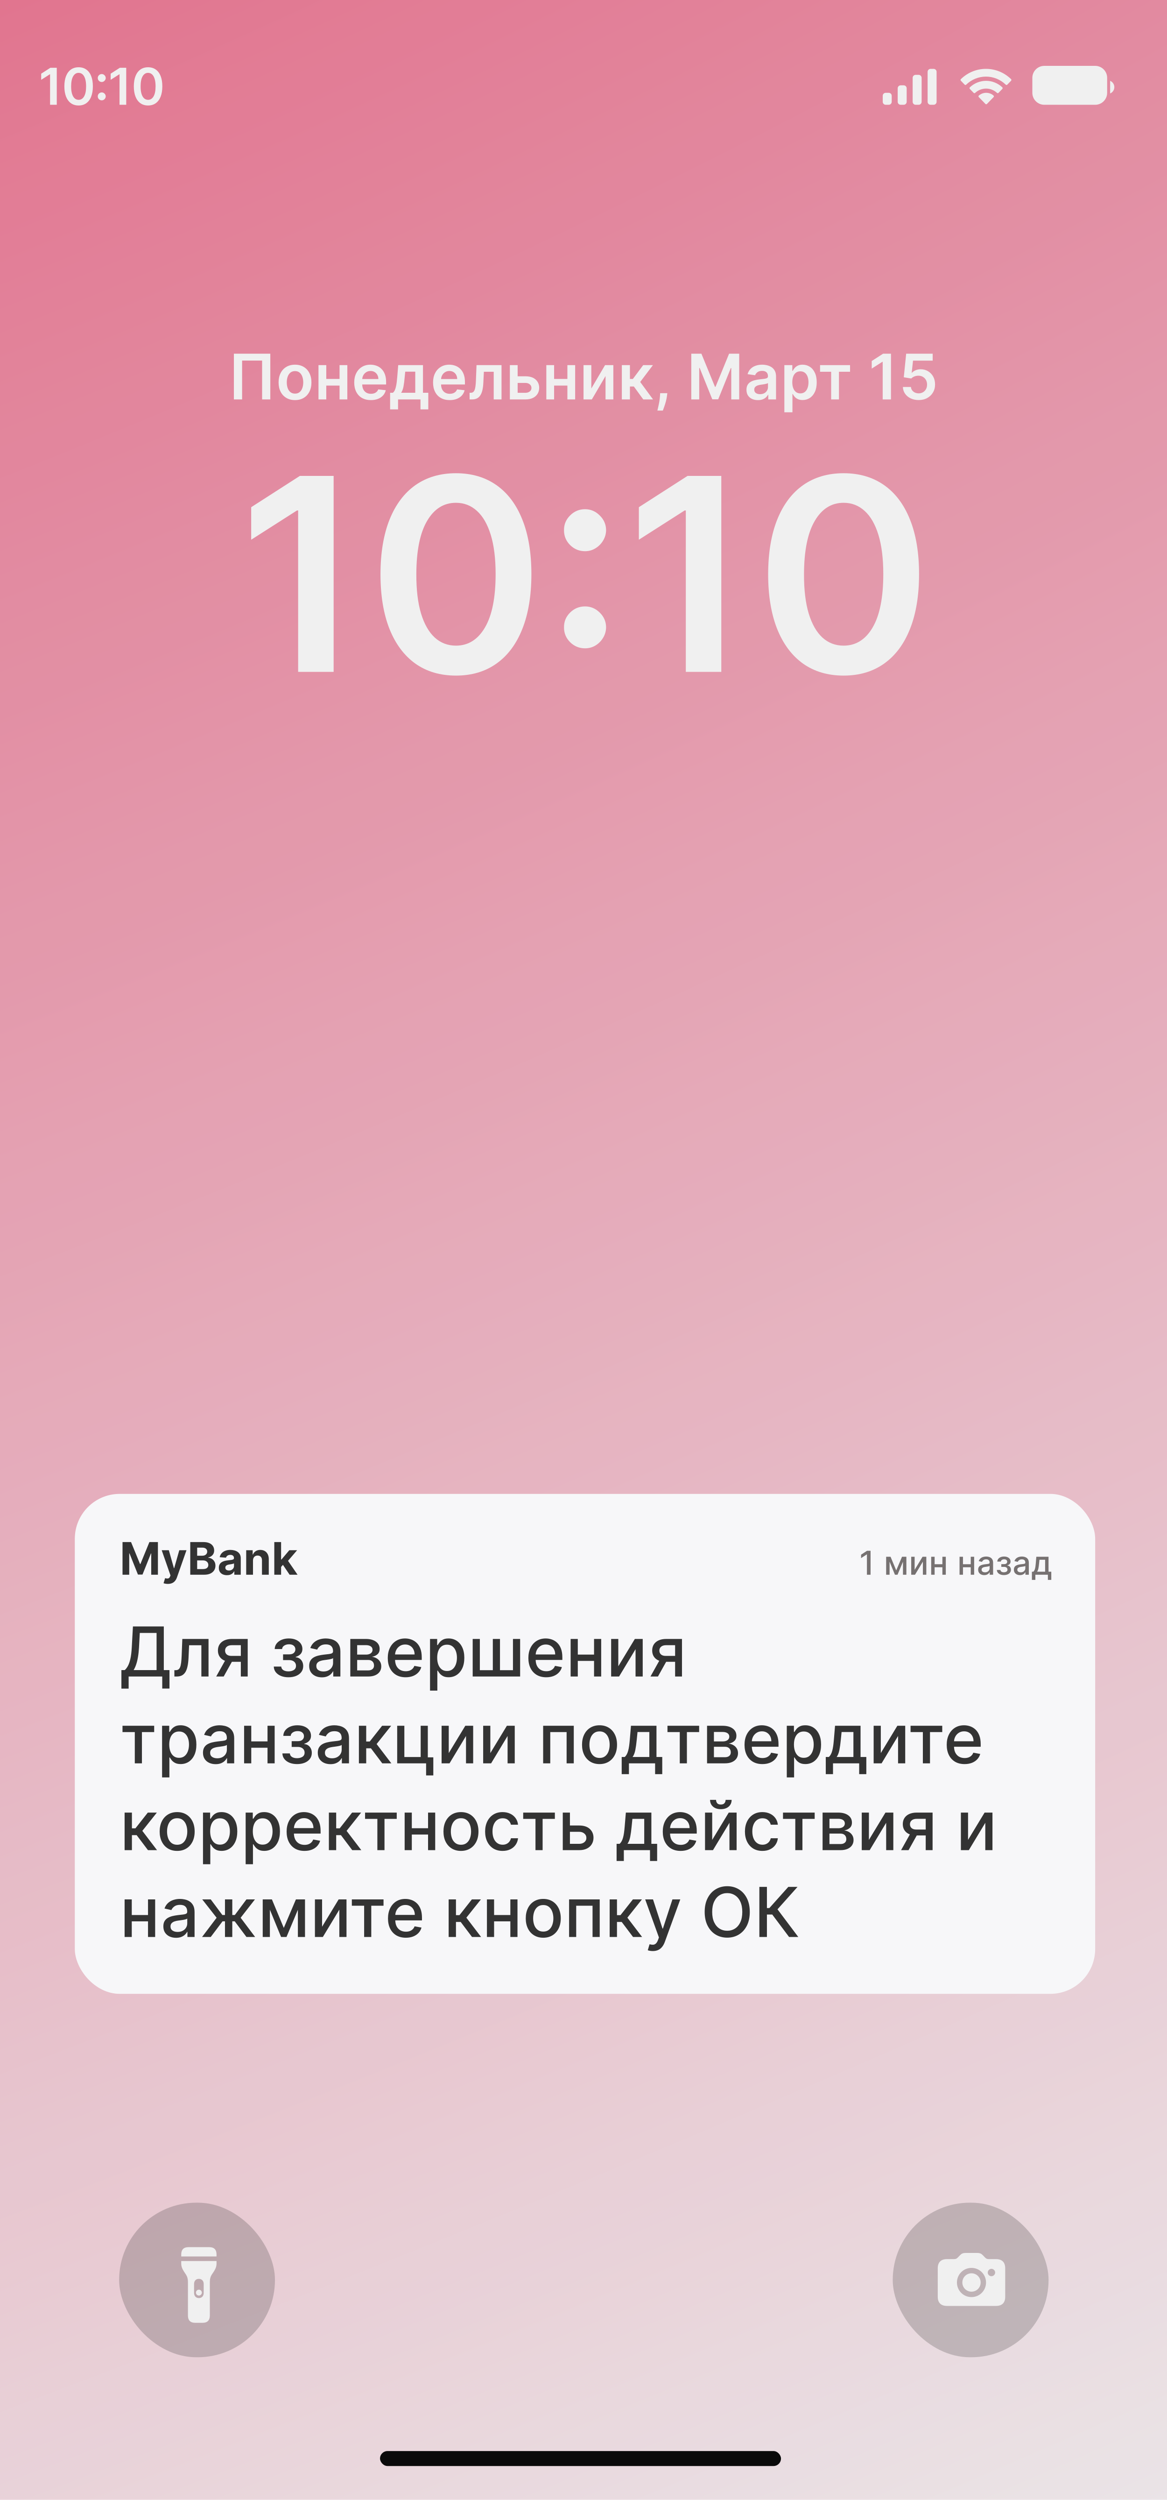 <svg width="390" height="835" viewBox="0 0 390 835" fill="none" xmlns="http://www.w3.org/2000/svg">
<rect width="390" height="835" fill="white"/>
<rect width="390" height="835" fill="url(#paint0_radial_3414_10865)" fill-opacity="0.8"/>
<rect x="298.345" y="735.752" width="52.078" height="51.636" rx="25.818" fill="#111111" fill-opacity="0.2"/>
<path d="M316.466 770.24H332.862C334.868 770.24 335.93 769.187 335.93 767.199V757.658C335.93 755.669 334.868 754.607 332.862 754.607H330.547C329.848 754.607 329.603 754.489 329.149 754.026L328.432 753.282C327.95 752.782 327.46 752.546 326.543 752.546H322.739C321.823 752.546 321.332 752.782 320.851 753.282L320.134 754.026C319.68 754.489 319.435 754.607 318.727 754.607H316.466C314.46 754.607 313.389 755.669 313.389 757.658V767.199C313.389 769.187 314.46 770.24 316.466 770.24ZM324.664 767.29C321.968 767.29 319.798 765.129 319.798 762.415C319.798 759.709 321.968 757.54 324.664 757.54C327.36 757.54 329.521 759.709 329.521 762.415C329.521 765.129 327.36 767.29 324.664 767.29ZM330.093 759.083C330.093 758.42 330.665 757.848 331.337 757.848C331.999 757.848 332.571 758.42 332.571 759.083C332.571 759.764 332.008 760.308 331.337 760.318C330.656 760.318 330.093 759.773 330.093 759.083ZM324.664 765.483C326.362 765.483 327.723 764.121 327.723 762.415C327.723 760.717 326.362 759.346 324.664 759.346C322.966 759.346 321.605 760.717 321.605 762.415C321.605 764.121 322.975 765.483 324.664 765.483Z" fill="white"/>
<rect x="39.813" y="735.752" width="52.078" height="51.636" rx="25.818" fill="#111111" fill-opacity="0.2"/>
<path d="M60.568 753.719H72.361V753.028C72.361 751.437 71.538 750.615 70.002 750.615H62.938C61.402 750.615 60.568 751.437 60.568 753.028V753.719ZM65.176 775.878H67.764C69.289 775.878 70.123 775.055 70.123 773.465V762.265C70.123 761.179 70.364 760.411 70.77 759.785L71.461 758.754C72.032 757.855 72.361 757.076 72.361 756.111V755.244H60.568V756.111C60.568 757.076 60.898 757.855 61.479 758.754L62.159 759.785C62.565 760.411 62.806 761.179 62.806 762.265V773.465C62.806 775.055 63.64 775.878 65.176 775.878ZM66.47 767.618C65.494 767.618 64.858 766.916 64.858 765.918V762.879C64.858 761.87 65.494 761.19 66.47 761.201C67.446 761.212 68.072 761.892 68.072 762.879V765.918C68.072 766.916 67.446 767.618 66.47 767.618ZM66.47 766.784C66.997 766.784 67.457 766.334 67.457 765.797C67.457 765.27 66.997 764.81 66.47 764.81C65.933 764.81 65.483 765.27 65.483 765.797C65.483 766.334 65.933 766.784 66.47 766.784Z" fill="white"/>
<path d="M90.336 118.147V133.42H87.592V120.444H80.91V133.42H78.166V118.147H90.336ZM98.59 133.644C97.472 133.644 96.502 133.398 95.682 132.905C94.861 132.413 94.225 131.725 93.773 130.84C93.325 129.955 93.101 128.921 93.101 127.737C93.101 126.554 93.325 125.518 93.773 124.628C94.225 123.738 94.861 123.047 95.682 122.555C96.502 122.062 97.472 121.816 98.59 121.816C99.709 121.816 100.678 122.062 101.498 122.555C102.319 123.047 102.953 123.738 103.4 124.628C103.852 125.518 104.079 126.554 104.079 127.737C104.079 128.921 103.852 129.955 103.4 130.84C102.953 131.725 102.319 132.413 101.498 132.905C100.678 133.398 99.709 133.644 98.59 133.644ZM98.605 131.481C99.212 131.481 99.719 131.314 100.126 130.981C100.534 130.643 100.837 130.191 101.036 129.624C101.24 129.057 101.342 128.426 101.342 127.73C101.342 127.029 101.24 126.395 101.036 125.828C100.837 125.257 100.534 124.802 100.126 124.464C99.719 124.126 99.212 123.956 98.605 123.956C97.984 123.956 97.466 124.126 97.054 124.464C96.646 124.802 96.34 125.257 96.137 125.828C95.938 126.395 95.838 127.029 95.838 127.73C95.838 128.426 95.938 129.057 96.137 129.624C96.34 130.191 96.646 130.643 97.054 130.981C97.466 131.314 97.984 131.481 98.605 131.481ZM114.305 126.574V128.789H108.205V126.574H114.305ZM109.04 121.965V133.42H106.437V121.965H109.04ZM116.072 121.965V133.42H113.477V121.965H116.072ZM123.942 133.644C122.793 133.644 121.802 133.405 120.966 132.928C120.136 132.445 119.497 131.764 119.05 130.884C118.602 129.999 118.379 128.958 118.379 127.76C118.379 126.581 118.602 125.547 119.05 124.657C119.502 123.763 120.134 123.067 120.944 122.569C121.754 122.067 122.706 121.816 123.8 121.816C124.506 121.816 125.172 121.931 125.799 122.159C126.43 122.383 126.987 122.731 127.469 123.203C127.956 123.676 128.339 124.277 128.618 125.008C128.896 125.734 129.035 126.599 129.035 127.603V128.431H119.646V126.611H126.448C126.443 126.094 126.331 125.634 126.112 125.232C125.893 124.824 125.587 124.503 125.195 124.27C124.807 124.036 124.355 123.919 123.837 123.919C123.286 123.919 122.801 124.053 122.383 124.322C121.966 124.585 121.64 124.933 121.406 125.366C121.178 125.794 121.061 126.263 121.056 126.775V128.364C121.056 129.03 121.178 129.602 121.421 130.079C121.665 130.551 122.005 130.914 122.443 131.168C122.88 131.416 123.393 131.541 123.979 131.541C124.372 131.541 124.727 131.486 125.046 131.377C125.364 131.262 125.64 131.096 125.873 130.877C126.107 130.658 126.283 130.387 126.403 130.064L128.923 130.347C128.764 131.014 128.461 131.595 128.014 132.093C127.571 132.585 127.004 132.968 126.313 133.241C125.622 133.509 124.832 133.644 123.942 133.644ZM130.372 136.746V131.198H131.282C131.526 131.009 131.729 130.753 131.894 130.43C132.058 130.101 132.192 129.716 132.296 129.274C132.406 128.826 132.495 128.327 132.565 127.775C132.634 127.218 132.696 126.619 132.751 125.977L133.079 121.965H141.357V131.198H143.132V136.746H140.522V133.42H133.027V136.746H130.372ZM134.056 131.198H138.777V124.143H135.421L135.242 125.977C135.142 127.191 135.011 128.23 134.847 129.095C134.683 129.96 134.419 130.661 134.056 131.198ZM150.285 133.644C149.137 133.644 148.145 133.405 147.31 132.928C146.48 132.445 145.841 131.764 145.393 130.884C144.946 129.999 144.722 128.958 144.722 127.76C144.722 126.581 144.946 125.547 145.393 124.657C145.846 123.763 146.477 123.067 147.288 122.569C148.098 122.067 149.05 121.816 150.144 121.816C150.85 121.816 151.516 121.931 152.142 122.159C152.774 122.383 153.331 122.731 153.813 123.203C154.3 123.676 154.683 124.277 154.961 125.008C155.24 125.734 155.379 126.599 155.379 127.603V128.431H145.99V126.611H152.791C152.786 126.094 152.674 125.634 152.456 125.232C152.237 124.824 151.931 124.503 151.538 124.27C151.151 124.036 150.698 123.919 150.181 123.919C149.629 123.919 149.145 124.053 148.727 124.322C148.309 124.585 147.984 124.933 147.75 125.366C147.521 125.794 147.404 126.263 147.399 126.775V128.364C147.399 129.03 147.521 129.602 147.765 130.079C148.009 130.551 148.349 130.914 148.787 131.168C149.224 131.416 149.736 131.541 150.323 131.541C150.716 131.541 151.071 131.486 151.389 131.377C151.707 131.262 151.983 131.096 152.217 130.877C152.451 130.658 152.627 130.387 152.746 130.064L155.267 130.347C155.108 131.014 154.805 131.595 154.357 132.093C153.915 132.585 153.348 132.968 152.657 133.241C151.966 133.509 151.175 133.644 150.285 133.644ZM156.94 133.42L156.925 131.198H157.32C157.618 131.198 157.869 131.131 158.073 130.996C158.277 130.862 158.446 130.638 158.58 130.325C158.714 130.007 158.819 129.579 158.893 129.042C158.968 128.506 159.02 127.837 159.05 127.036L159.251 121.965H167.604V133.42H164.994V124.18H161.705L161.526 127.872C161.481 128.826 161.374 129.654 161.205 130.355C161.041 131.051 160.807 131.625 160.504 132.078C160.206 132.53 159.831 132.868 159.378 133.092C158.926 133.311 158.391 133.42 157.775 133.42H156.94ZM172.216 125.694H175.594C177.056 125.694 178.187 126.05 178.988 126.76C179.788 127.471 180.191 128.404 180.196 129.557C180.191 130.308 180.007 130.974 179.644 131.556C179.286 132.137 178.764 132.595 178.078 132.928C177.397 133.256 176.569 133.42 175.594 133.42H170.389V121.965H172.992V131.205H175.594C176.181 131.205 176.663 131.056 177.041 130.758C177.419 130.454 177.608 130.067 177.608 129.594C177.608 129.097 177.419 128.692 177.041 128.379C176.663 128.066 176.181 127.909 175.594 127.909H172.216V125.694ZM190.444 126.574V128.789H184.344V126.574H190.444ZM185.179 121.965V133.42H182.577V121.965H185.179ZM192.212 121.965V133.42H189.616V121.965H192.212ZM197.613 129.766L202.199 121.965H204.973V133.42H202.363V125.612L197.792 133.42H195.01V121.965H197.613V129.766ZM207.813 133.42V121.965H210.512V126.589H211.497L214.942 121.965H218.194L213.95 127.588L218.238 133.42H214.972L211.832 129.102H210.512V133.42H207.813ZM223.006 131.332L222.909 132.152C222.839 132.779 222.715 133.415 222.536 134.061C222.362 134.713 222.178 135.312 221.984 135.858C221.79 136.405 221.633 136.835 221.514 137.149H219.695C219.764 136.845 219.859 136.433 219.978 135.911C220.102 135.389 220.221 134.802 220.336 134.151C220.45 133.499 220.527 132.838 220.567 132.167L220.619 131.332H223.006ZM231.021 118.147H234.406L238.941 129.214H239.12L243.654 118.147H247.039V133.42H244.384V122.927H244.243L240.022 133.375H238.038L233.817 122.905H233.676V133.42H231.021V118.147ZM253.296 133.651C252.57 133.651 251.917 133.522 251.335 133.263C250.758 133 250.301 132.612 249.963 132.1C249.63 131.588 249.463 130.956 249.463 130.206C249.463 129.559 249.582 129.025 249.821 128.602C250.06 128.18 250.385 127.842 250.798 127.588C251.211 127.335 251.676 127.143 252.193 127.014C252.715 126.88 253.254 126.783 253.811 126.723C254.482 126.654 255.026 126.591 255.444 126.537C255.862 126.477 256.165 126.388 256.354 126.268C256.548 126.144 256.645 125.953 256.645 125.694V125.649C256.645 125.088 256.478 124.653 256.145 124.344C255.812 124.036 255.332 123.882 254.706 123.882C254.044 123.882 253.52 124.026 253.132 124.314C252.749 124.603 252.491 124.943 252.357 125.336L249.836 124.978C250.035 124.282 250.363 123.7 250.82 123.233C251.278 122.761 251.837 122.408 252.498 122.174C253.16 121.936 253.89 121.816 254.691 121.816C255.243 121.816 255.792 121.881 256.339 122.01C256.886 122.139 257.385 122.353 257.838 122.651C258.29 122.945 258.653 123.345 258.927 123.852C259.205 124.359 259.344 124.993 259.344 125.754V133.42H256.749V131.846H256.66C256.495 132.165 256.264 132.463 255.966 132.741C255.673 133.015 255.302 133.236 254.855 133.405C254.412 133.569 253.893 133.651 253.296 133.651ZM253.997 131.667C254.539 131.667 255.009 131.561 255.407 131.347C255.804 131.128 256.11 130.84 256.324 130.482C256.543 130.124 256.652 129.733 256.652 129.311V127.961C256.568 128.031 256.423 128.095 256.22 128.155C256.021 128.215 255.797 128.267 255.548 128.312C255.3 128.356 255.054 128.396 254.81 128.431C254.566 128.466 254.355 128.496 254.176 128.52C253.774 128.575 253.413 128.665 253.095 128.789C252.777 128.913 252.526 129.087 252.342 129.311C252.158 129.53 252.066 129.813 252.066 130.161C252.066 130.658 252.247 131.034 252.61 131.287C252.973 131.541 253.435 131.667 253.997 131.667ZM262.126 137.715V121.965H264.781V123.86H264.937C265.077 123.581 265.273 123.285 265.527 122.972C265.78 122.654 266.123 122.383 266.556 122.159C266.988 121.931 267.54 121.816 268.211 121.816C269.096 121.816 269.894 122.042 270.605 122.495C271.321 122.942 271.888 123.606 272.305 124.486C272.728 125.361 272.939 126.435 272.939 127.708C272.939 128.965 272.733 130.034 272.32 130.914C271.908 131.794 271.346 132.465 270.635 132.928C269.924 133.39 269.119 133.621 268.219 133.621C267.562 133.621 267.018 133.512 266.586 133.293C266.153 133.074 265.805 132.811 265.542 132.503C265.283 132.189 265.082 131.894 264.937 131.615H264.826V137.715H262.126ZM264.773 127.693C264.773 128.433 264.878 129.082 265.087 129.639C265.3 130.196 265.606 130.631 266.004 130.944C266.407 131.252 266.894 131.406 267.466 131.406C268.062 131.406 268.562 131.247 268.964 130.929C269.367 130.606 269.67 130.166 269.874 129.609C270.083 129.047 270.187 128.409 270.187 127.693C270.187 126.982 270.086 126.35 269.882 125.798C269.678 125.247 269.375 124.814 268.972 124.501C268.569 124.188 268.067 124.031 267.466 124.031C266.889 124.031 266.399 124.183 265.996 124.486C265.594 124.789 265.288 125.214 265.079 125.761C264.875 126.308 264.773 126.952 264.773 127.693ZM274.056 124.18V121.965H284.079V124.18H280.373V133.42H277.763V124.18H274.056ZM297.754 118.147V133.42H294.988V120.839H294.898L291.326 123.121V120.586L295.122 118.147H297.754ZM307.009 133.629C306.015 133.629 305.125 133.442 304.339 133.069C303.554 132.692 302.93 132.175 302.468 131.518C302.01 130.862 301.767 130.111 301.737 129.266H304.421C304.471 129.893 304.742 130.405 305.234 130.802C305.726 131.195 306.318 131.392 307.009 131.392C307.551 131.392 308.033 131.267 308.456 131.019C308.878 130.77 309.212 130.425 309.455 129.982C309.699 129.54 309.818 129.035 309.813 128.468C309.818 127.892 309.696 127.379 309.448 126.932C309.199 126.485 308.859 126.134 308.426 125.881C307.994 125.622 307.496 125.493 306.935 125.493C306.477 125.488 306.027 125.572 305.585 125.746C305.142 125.92 304.792 126.149 304.533 126.432L302.035 126.022L302.833 118.147H311.692V120.459H305.122L304.682 124.508H304.772C305.055 124.175 305.456 123.899 305.973 123.681C306.49 123.457 307.056 123.345 307.673 123.345C308.598 123.345 309.423 123.564 310.149 124.001C310.875 124.434 311.446 125.03 311.864 125.791C312.281 126.552 312.49 127.422 312.49 128.401C312.49 129.41 312.257 130.31 311.789 131.101C311.327 131.886 310.683 132.505 309.858 132.958C309.038 133.405 308.088 133.629 307.009 133.629Z" fill="white"/>
<path d="M111.496 158.965V224.42H99.639V170.503H99.256L83.947 180.283V169.416L100.214 158.965H111.496ZM152.37 225.666C147.107 225.666 142.59 224.335 138.818 221.671C135.068 218.987 132.181 215.119 130.157 210.07C128.154 204.999 127.153 198.894 127.153 191.757C127.174 184.619 128.186 178.546 130.189 173.539C132.213 168.511 135.1 164.676 138.85 162.034C142.622 159.392 147.128 158.07 152.37 158.07C157.611 158.07 162.117 159.392 165.889 162.034C169.66 164.676 172.547 168.511 174.55 173.539C176.574 178.568 177.586 184.64 177.586 191.757C177.586 198.916 176.574 205.031 174.55 210.102C172.547 215.151 169.66 219.008 165.889 221.671C162.139 224.335 157.632 225.666 152.37 225.666ZM152.37 215.663C156.461 215.663 159.688 213.649 162.054 209.622C164.44 205.574 165.633 199.619 165.633 191.757C165.633 186.558 165.09 182.19 164.003 178.653C162.916 175.116 161.382 172.453 159.401 170.663C157.419 168.852 155.076 167.946 152.37 167.946C148.3 167.946 145.083 169.97 142.718 174.019C140.353 178.046 139.159 183.958 139.138 191.757C139.117 196.977 139.639 201.366 140.704 204.924C141.791 208.482 143.325 211.167 145.306 212.978C147.288 214.768 149.642 215.663 152.37 215.663ZM195.52 216.558C193.581 216.558 191.919 215.876 190.534 214.512C189.149 213.127 188.467 211.465 188.489 209.526C188.467 207.609 189.149 205.968 190.534 204.605C191.919 203.241 193.581 202.559 195.52 202.559C197.395 202.559 199.025 203.241 200.41 204.605C201.816 205.968 202.53 207.609 202.551 209.526C202.53 210.826 202.189 212.009 201.528 213.074C200.889 214.139 200.037 214.992 198.972 215.631C197.928 216.249 196.777 216.558 195.52 216.558ZM195.52 184.118C193.581 184.118 191.919 183.436 190.534 182.073C189.149 180.688 188.467 179.026 188.489 177.087C188.467 175.169 189.149 173.529 190.534 172.165C191.919 170.78 193.581 170.088 195.52 170.088C197.395 170.088 199.025 170.78 200.41 172.165C201.816 173.529 202.53 175.169 202.551 177.087C202.53 178.365 202.189 179.537 201.528 180.602C200.889 181.668 200.037 182.52 198.972 183.159C197.928 183.798 196.777 184.118 195.52 184.118ZM241.051 158.965V224.42H229.194V170.503H228.811L213.502 180.283V169.416L229.769 158.965H241.051ZM281.925 225.666C276.662 225.666 272.145 224.335 268.373 221.671C264.623 218.987 261.736 215.119 259.712 210.07C257.709 204.999 256.708 198.894 256.708 191.757C256.729 184.619 257.741 178.546 259.744 173.539C261.768 168.511 264.655 164.676 268.405 162.034C272.177 159.392 276.683 158.07 281.925 158.07C287.166 158.07 291.672 159.392 295.444 162.034C299.215 164.676 302.102 168.511 304.105 173.539C306.129 178.568 307.141 184.64 307.141 191.757C307.141 198.916 306.129 205.031 304.105 210.102C302.102 215.151 299.215 219.008 295.444 221.671C291.694 224.335 287.187 225.666 281.925 225.666ZM281.925 215.663C286.016 215.663 289.243 213.649 291.609 209.622C293.995 205.574 295.188 199.619 295.188 191.757C295.188 186.558 294.645 182.19 293.558 178.653C292.471 175.116 290.937 172.453 288.956 170.663C286.974 168.852 284.631 167.946 281.925 167.946C277.855 167.946 274.638 169.97 272.273 174.019C269.908 178.046 268.714 183.958 268.693 191.757C268.672 196.977 269.194 201.366 270.259 204.924C271.346 208.482 272.88 211.167 274.861 212.978C276.843 214.768 279.197 215.663 281.925 215.663Z" fill="white"/>
<path d="M18.971 22.636V35H16.732V24.816H16.659L13.768 26.663V24.61L16.84 22.636H18.971ZM26.273 35.235C25.278 35.235 24.425 34.984 23.713 34.481C23.005 33.974 22.459 33.243 22.077 32.289C21.698 31.332 21.509 30.178 21.509 28.83C21.513 27.482 21.704 26.335 22.083 25.389C22.465 24.439 23.011 23.715 23.719 23.216C24.431 22.717 25.282 22.467 26.273 22.467C27.262 22.467 28.114 22.717 28.826 23.216C29.538 23.715 30.084 24.439 30.462 25.389C30.844 26.339 31.036 27.486 31.036 28.83C31.036 30.183 30.844 31.338 30.462 32.295C30.084 33.249 29.538 33.978 28.826 34.481C28.118 34.984 27.267 35.235 26.273 35.235ZM26.273 33.346C27.045 33.346 27.655 32.966 28.102 32.205C28.552 31.44 28.778 30.315 28.778 28.83C28.778 27.848 28.675 27.023 28.47 26.355C28.265 25.687 27.975 25.184 27.601 24.846C27.226 24.504 26.784 24.333 26.273 24.333C25.504 24.333 24.896 24.715 24.449 25.48C24.003 26.24 23.777 27.357 23.773 28.83C23.769 29.816 23.868 30.645 24.069 31.317C24.274 31.99 24.564 32.497 24.938 32.839C25.313 33.177 25.757 33.346 26.273 33.346ZM34.004 33.515C33.638 33.515 33.324 33.386 33.062 33.129C32.8 32.867 32.672 32.553 32.676 32.187C32.672 31.825 32.8 31.515 33.062 31.257C33.324 31 33.638 30.871 34.004 30.871C34.358 30.871 34.666 31 34.927 31.257C35.193 31.515 35.328 31.825 35.332 32.187C35.328 32.432 35.264 32.656 35.139 32.857C35.018 33.058 34.857 33.219 34.656 33.34C34.459 33.457 34.241 33.515 34.004 33.515ZM34.004 27.387C33.638 27.387 33.324 27.259 33.062 27.001C32.8 26.739 32.672 26.425 32.676 26.059C32.672 25.697 32.8 25.387 33.062 25.13C33.324 24.868 33.638 24.737 34.004 24.737C34.358 24.737 34.666 24.868 34.927 25.13C35.193 25.387 35.328 25.697 35.332 26.059C35.328 26.301 35.264 26.522 35.139 26.723C35.018 26.925 34.857 27.086 34.656 27.206C34.459 27.327 34.241 27.387 34.004 27.387ZM42.185 22.636V35H39.945V24.816H39.873L36.981 26.663V24.61L40.054 22.636H42.185ZM49.486 35.235C48.492 35.235 47.639 34.984 46.926 34.481C46.218 33.974 45.673 33.243 45.29 32.289C44.912 31.332 44.723 30.178 44.723 28.83C44.727 27.482 44.918 26.335 45.296 25.389C45.679 24.439 46.224 23.715 46.932 23.216C47.645 22.717 48.496 22.467 49.486 22.467C50.476 22.467 51.327 22.717 52.04 23.216C52.752 23.715 53.297 24.439 53.676 25.389C54.058 26.339 54.249 27.486 54.249 28.83C54.249 30.183 54.058 31.338 53.676 32.295C53.297 33.249 52.752 33.978 52.04 34.481C51.331 34.984 50.48 35.235 49.486 35.235ZM49.486 33.346C50.259 33.346 50.868 32.966 51.315 32.205C51.766 31.44 51.991 30.315 51.991 28.83C51.991 27.848 51.889 27.023 51.683 26.355C51.478 25.687 51.188 25.184 50.814 24.846C50.44 24.504 49.997 24.333 49.486 24.333C48.717 24.333 48.11 24.715 47.663 25.48C47.216 26.24 46.991 27.357 46.987 28.83C46.983 29.816 47.081 30.645 47.282 31.317C47.488 31.99 47.778 32.497 48.152 32.839C48.526 33.177 48.971 33.346 49.486 33.346Z" fill="white"/>
<path fill-rule="evenodd" clip-rule="evenodd" d="M345 26C345 23.791 346.791 22 349 22H366C368.209 22 370 23.791 370 26V31C370 33.209 368.209 35 366 35H349C346.791 35 345 33.209 345 31V26Z" fill="white"/>
<path d="M371 27V31.22C371.849 30.863 372.401 30.031 372.401 29.11C372.401 28.189 371.849 27.357 371 27Z" fill="white"/>
<path d="M351.477 26.53C351.37 26.577 351.22 26.613 351.027 26.64C350.84 26.66 350.717 26.673 350.657 26.68L350.337 25.72C350.337 25.727 350.407 25.71 350.547 25.67C350.687 25.623 350.84 25.547 351.007 25.44C351.173 25.333 351.33 25.187 351.477 25H352.577V32H351.467L351.477 26.53ZM357.587 30.15C357.587 30.823 357.38 31.32 356.967 31.64C356.56 31.953 356.07 32.11 355.497 32.11C355.137 32.11 354.797 32.047 354.477 31.92C354.157 31.787 353.894 31.573 353.687 31.28C353.487 30.987 353.387 30.61 353.387 30.15V26.93C353.387 26.243 353.574 25.723 353.947 25.37C354.327 25.017 354.847 24.84 355.507 24.84C356.167 24.84 356.677 25.027 357.037 25.4C357.404 25.773 357.587 26.287 357.587 26.94V30.15ZM356.487 27.3C356.487 27.02 356.464 26.79 356.417 26.61C356.37 26.43 356.274 26.29 356.127 26.19C355.98 26.083 355.767 26.03 355.487 26.03C355.207 26.03 354.994 26.08 354.847 26.18C354.7 26.28 354.604 26.42 354.557 26.6C354.51 26.773 354.487 27.003 354.487 27.29V29.96C354.487 30.28 354.567 30.533 354.727 30.72C354.894 30.9 355.147 30.99 355.487 30.99C355.8 30.99 356.044 30.893 356.217 30.7C356.397 30.507 356.487 30.253 356.487 29.94V27.3ZM363.135 30.15C363.135 30.823 362.928 31.32 362.515 31.64C362.108 31.953 361.618 32.11 361.045 32.11C360.685 32.11 360.345 32.047 360.025 31.92C359.705 31.787 359.442 31.573 359.235 31.28C359.035 30.987 358.935 30.61 358.935 30.15V26.93C358.935 26.243 359.122 25.723 359.495 25.37C359.875 25.017 360.395 24.84 361.055 24.84C361.715 24.84 362.225 25.027 362.585 25.4C362.952 25.773 363.135 26.287 363.135 26.94V30.15ZM362.035 27.3C362.035 27.02 362.012 26.79 361.965 26.61C361.918 26.43 361.822 26.29 361.675 26.19C361.528 26.083 361.315 26.03 361.035 26.03C360.755 26.03 360.542 26.08 360.395 26.18C360.248 26.28 360.152 26.42 360.105 26.6C360.058 26.773 360.035 27.003 360.035 27.29V29.96C360.035 30.28 360.115 30.533 360.275 30.72C360.442 30.9 360.695 30.99 361.035 30.99C361.348 30.99 361.592 30.893 361.765 30.7C361.945 30.507 362.035 30.253 362.035 29.94V27.3Z" fill="white"/>
<path fill-rule="evenodd" clip-rule="evenodd" d="M329.5 25.587C331.967 25.588 334.339 26.555 336.127 28.29C336.261 28.424 336.477 28.422 336.609 28.286L337.896 26.96C337.963 26.892 338.001 26.798 338 26.701C337.999 26.604 337.961 26.511 337.893 26.442C333.201 21.853 325.799 21.853 321.107 26.442C321.039 26.511 321.001 26.603 321 26.701C320.999 26.798 321.037 26.891 321.104 26.96L322.391 28.286C322.523 28.422 322.739 28.424 322.873 28.29C324.661 26.555 327.034 25.587 329.5 25.587ZM329.536 29.589C330.891 29.589 332.198 30.104 333.203 31.032C333.338 31.164 333.552 31.161 333.685 31.026L334.97 29.7C335.038 29.63 335.075 29.536 335.074 29.438C335.073 29.34 335.034 29.247 334.965 29.178C331.906 26.274 327.169 26.274 324.109 29.178C324.04 29.247 324.001 29.34 324 29.438C323.999 29.536 324.037 29.631 324.105 29.7L325.39 31.026C325.522 31.161 325.736 31.164 325.872 31.032C326.876 30.104 328.182 29.59 329.536 29.589ZM332.15 32.177C332.152 32.275 332.114 32.37 332.045 32.439L329.822 34.729C329.756 34.796 329.668 34.834 329.575 34.834C329.482 34.834 329.393 34.796 329.328 34.729L327.105 32.439C327.036 32.37 326.998 32.275 327 32.177C327.002 32.078 327.044 31.985 327.115 31.919C328.535 30.694 330.615 30.694 332.035 31.919C332.106 31.985 332.148 32.078 332.15 32.177Z" fill="white"/>
<path d="M305 26C305 25.448 305.448 25 306 25H307C307.552 25 308 25.448 308 26V34C308 34.552 307.552 35 307 35H306C305.448 35 305 34.552 305 34V26Z" fill="white"/>
<path d="M310 24C310 23.448 310.448 23 311 23H312C312.552 23 313 23.448 313 24V34C313 34.552 312.552 35 312 35H311C310.448 35 310 34.552 310 34V24Z" fill="white"/>
<path d="M300 29.5C300 28.948 300.448 28.5 301 28.5H302C302.552 28.5 303 28.948 303 29.5V34C303 34.552 302.552 35 302 35H301C300.448 35 300 34.552 300 34V29.5Z" fill="white"/>
<path d="M295 32C295 31.448 295.448 31 296 31H297C297.552 31 298 31.448 298 32V34C298 34.552 297.552 35 297 35H296C295.448 35 295 34.552 295 34V32Z" fill="white"/>
<rect x="127" y="818.718" width="134" height="5" rx="2.5" fill="black"/>
<g filter="url(#filter0_b_3414_10865)">
<rect width="390" height="835" fill="#666666" fill-opacity="0.1"/>
</g>
<rect x="25" y="499" width="341" height="167" rx="15" fill="#F7F7F9"/>
<path d="M40.948 515.091H43.793L46.797 522.42H46.925L49.929 515.091H52.773V526H50.536V518.9H50.446L47.623 525.947H46.099L43.276 518.873H43.185V526H40.948V515.091ZM56.092 529.068C55.804 529.068 55.535 529.045 55.282 528.999C55.034 528.956 54.828 528.901 54.664 528.834L55.176 527.14C55.442 527.222 55.682 527.266 55.895 527.273C56.112 527.28 56.298 527.23 56.454 527.124C56.614 527.017 56.744 526.836 56.843 526.581L56.976 526.234L54.041 517.818H56.428L58.121 523.827H58.207L59.917 517.818H62.319L59.139 526.884C58.986 527.325 58.779 527.708 58.516 528.035C58.257 528.365 57.928 528.619 57.53 528.797C57.133 528.978 56.653 529.068 56.092 529.068ZM63.583 526V515.091H67.951C68.753 515.091 69.423 515.21 69.959 515.448C70.495 515.686 70.898 516.016 71.168 516.439C71.438 516.858 71.573 517.341 71.573 517.887C71.573 518.314 71.488 518.688 71.317 519.011C71.147 519.331 70.912 519.594 70.614 519.8C70.319 520.002 69.982 520.146 69.602 520.231V520.338C70.017 520.355 70.406 520.473 70.769 520.689C71.134 520.906 71.431 521.21 71.658 521.6C71.885 521.987 71.999 522.449 71.999 522.985C71.999 523.564 71.855 524.081 71.567 524.535C71.283 524.986 70.863 525.343 70.305 525.606C69.748 525.869 69.06 526 68.244 526H63.583ZM65.889 524.114H67.77C68.412 524.114 68.881 523.992 69.176 523.747C69.471 523.498 69.618 523.168 69.618 522.756C69.618 522.454 69.545 522.188 69.4 521.957C69.254 521.726 69.046 521.545 68.776 521.414C68.51 521.282 68.192 521.217 67.823 521.217H65.889V524.114ZM65.889 519.656H67.599C67.915 519.656 68.196 519.601 68.441 519.491C68.689 519.377 68.885 519.217 69.027 519.011C69.172 518.805 69.245 518.559 69.245 518.271C69.245 517.877 69.105 517.559 68.824 517.317C68.547 517.076 68.153 516.955 67.642 516.955H65.889V519.656ZM75.85 526.154C75.328 526.154 74.863 526.064 74.455 525.883C74.046 525.698 73.723 525.426 73.485 525.068C73.251 524.706 73.134 524.255 73.134 523.715C73.134 523.26 73.217 522.879 73.384 522.57C73.551 522.261 73.778 522.012 74.066 521.824C74.353 521.636 74.68 521.494 75.046 521.398C75.415 521.302 75.802 521.234 76.207 521.195C76.683 521.146 77.067 521.099 77.358 521.057C77.649 521.011 77.86 520.943 77.992 520.854C78.123 520.766 78.189 520.634 78.189 520.46V520.428C78.189 520.091 78.082 519.83 77.869 519.645C77.66 519.461 77.361 519.368 76.974 519.368C76.566 519.368 76.241 519.459 75.999 519.64C75.758 519.817 75.598 520.041 75.52 520.311L73.421 520.141C73.528 519.643 73.737 519.214 74.05 518.852C74.362 518.486 74.765 518.205 75.259 518.01C75.756 517.811 76.332 517.712 76.985 517.712C77.439 517.712 77.874 517.765 78.29 517.871C78.709 517.978 79.08 518.143 79.403 518.367C79.73 518.591 79.987 518.878 80.176 519.23C80.364 519.578 80.458 519.995 80.458 520.482V526H78.306V524.865H78.242C78.111 525.121 77.935 525.347 77.715 525.542C77.495 525.734 77.23 525.885 76.921 525.995C76.612 526.101 76.255 526.154 75.85 526.154ZM76.5 524.588C76.834 524.588 77.129 524.523 77.384 524.391C77.64 524.256 77.841 524.075 77.986 523.848C78.132 523.621 78.205 523.363 78.205 523.076V522.207C78.134 522.254 78.036 522.296 77.912 522.335C77.791 522.371 77.654 522.404 77.502 522.436C77.349 522.465 77.196 522.491 77.043 522.516C76.891 522.538 76.752 522.557 76.628 522.575C76.362 522.614 76.129 522.676 75.93 522.761C75.731 522.847 75.577 522.962 75.467 523.108C75.357 523.25 75.302 523.427 75.302 523.64C75.302 523.949 75.413 524.185 75.637 524.349C75.865 524.509 76.152 524.588 76.5 524.588ZM84.547 521.27V526H82.278V517.818H84.441V519.262H84.537C84.718 518.786 85.022 518.409 85.448 518.132C85.874 517.852 86.391 517.712 86.998 517.712C87.566 517.712 88.061 517.836 88.484 518.085C88.907 518.333 89.235 518.688 89.469 519.15C89.704 519.608 89.821 520.155 89.821 520.79V526H87.552V521.195C87.555 520.695 87.427 520.304 87.168 520.023C86.909 519.739 86.552 519.597 86.098 519.597C85.792 519.597 85.522 519.663 85.288 519.794C85.057 519.926 84.876 520.118 84.745 520.37C84.617 520.618 84.551 520.918 84.547 521.27ZM93.725 523.646L93.731 520.924H94.061L96.682 517.818H99.287L95.766 521.93H95.228L93.725 523.646ZM91.669 526V515.091H93.939V526H91.669ZM96.783 526L94.375 522.436L95.888 520.833L99.441 526H96.783Z" fill="#333333"/>
<path d="M290.933 518V526H289.722V519.211H289.675L287.761 520.461V519.305L289.757 518H290.933ZM299.511 524.555L301.448 520H302.456L299.944 526H299.077L296.616 520H297.612L299.511 524.555ZM297.288 520V526H296.143V520H297.288ZM301.764 526V520H302.901V526H301.764ZM305.662 524.363L308.307 520H309.565V526H308.42V521.633L305.787 526H304.518V520H305.662V524.363ZM315.261 522.496V523.508H312.011V522.496H315.261ZM312.34 520V526H311.195V520H312.34ZM316.078 520V526H314.937V520H316.078ZM324.738 522.496V523.508H321.488V522.496H324.738ZM321.816 520V526H320.671V520H321.816ZM325.554 520V526H324.414V520H325.554ZM328.923 526.133C328.543 526.133 328.199 526.063 327.892 525.922C327.584 525.779 327.341 525.572 327.161 525.301C326.984 525.03 326.896 524.698 326.896 524.305C326.896 523.966 326.961 523.687 327.091 523.469C327.221 523.25 327.397 523.077 327.618 522.949C327.84 522.822 328.087 522.725 328.36 522.66C328.634 522.595 328.912 522.546 329.196 522.512C329.556 522.47 329.847 522.436 330.071 522.41C330.295 522.382 330.458 522.336 330.56 522.273C330.661 522.211 330.712 522.109 330.712 521.969V521.941C330.712 521.6 330.616 521.336 330.423 521.148C330.233 520.961 329.949 520.867 329.571 520.867C329.178 520.867 328.868 520.954 328.642 521.129C328.418 521.301 328.263 521.492 328.177 521.703L327.079 521.453C327.209 521.089 327.399 520.794 327.649 520.57C327.902 520.344 328.192 520.18 328.521 520.078C328.849 519.974 329.194 519.922 329.556 519.922C329.795 519.922 330.049 519.951 330.317 520.008C330.588 520.062 330.841 520.164 331.075 520.312C331.312 520.461 331.506 520.673 331.657 520.949C331.808 521.223 331.884 521.578 331.884 522.016V526H330.743V525.18H330.696C330.621 525.331 330.507 525.479 330.356 525.625C330.205 525.771 330.011 525.892 329.774 525.988C329.537 526.085 329.254 526.133 328.923 526.133ZM329.177 525.195C329.5 525.195 329.776 525.132 330.005 525.004C330.237 524.876 330.412 524.71 330.532 524.504C330.655 524.296 330.716 524.073 330.716 523.836V523.062C330.674 523.104 330.593 523.143 330.474 523.18C330.356 523.214 330.222 523.243 330.071 523.27C329.92 523.293 329.773 523.315 329.63 523.336C329.487 523.354 329.367 523.37 329.271 523.383C329.044 523.411 328.837 523.46 328.649 523.527C328.465 523.595 328.316 523.693 328.204 523.82C328.095 523.945 328.04 524.112 328.04 524.32C328.04 524.609 328.147 524.828 328.36 524.977C328.574 525.122 328.846 525.195 329.177 525.195ZM333.144 524.414H334.339C334.355 524.659 334.466 524.848 334.671 524.98C334.88 525.113 335.149 525.18 335.48 525.18C335.816 525.18 336.102 525.108 336.339 524.965C336.576 524.819 336.695 524.594 336.695 524.289C336.695 524.107 336.649 523.948 336.558 523.812C336.47 523.674 336.343 523.568 336.179 523.492C336.018 523.417 335.826 523.379 335.605 523.379H334.628V522.461H335.605C335.936 522.461 336.183 522.385 336.347 522.234C336.511 522.083 336.593 521.895 336.593 521.668C336.593 521.423 336.505 521.227 336.328 521.078C336.153 520.927 335.91 520.852 335.597 520.852C335.279 520.852 335.015 520.923 334.804 521.066C334.593 521.207 334.483 521.389 334.472 521.613H333.292C333.3 521.277 333.402 520.983 333.597 520.73C333.795 520.475 334.061 520.277 334.394 520.137C334.73 519.993 335.111 519.922 335.539 519.922C335.984 519.922 336.369 519.993 336.695 520.137C337.02 520.28 337.272 520.478 337.449 520.73C337.628 520.983 337.718 521.273 337.718 521.602C337.718 521.932 337.619 522.203 337.421 522.414C337.226 522.622 336.971 522.772 336.656 522.863V522.926C336.887 522.941 337.093 523.012 337.273 523.137C337.453 523.262 337.593 523.427 337.695 523.633C337.796 523.839 337.847 524.072 337.847 524.332C337.847 524.699 337.746 525.017 337.542 525.285C337.342 525.553 337.063 525.76 336.706 525.906C336.352 526.049 335.947 526.121 335.492 526.121C335.049 526.121 334.652 526.052 334.3 525.914C333.951 525.773 333.674 525.576 333.468 525.32C333.265 525.065 333.157 524.763 333.144 524.414ZM340.859 526.133C340.479 526.133 340.135 526.063 339.828 525.922C339.521 525.779 339.277 525.572 339.098 525.301C338.92 525.03 338.832 524.698 338.832 524.305C338.832 523.966 338.897 523.687 339.027 523.469C339.157 523.25 339.333 523.077 339.555 522.949C339.776 522.822 340.023 522.725 340.297 522.66C340.57 522.595 340.849 522.546 341.133 522.512C341.492 522.47 341.784 522.436 342.008 522.41C342.232 522.382 342.394 522.336 342.496 522.273C342.598 522.211 342.648 522.109 342.648 521.969V521.941C342.648 521.6 342.552 521.336 342.359 521.148C342.169 520.961 341.885 520.867 341.508 520.867C341.114 520.867 340.805 520.954 340.578 521.129C340.354 521.301 340.199 521.492 340.113 521.703L339.016 521.453C339.146 521.089 339.336 520.794 339.586 520.57C339.838 520.344 340.129 520.18 340.457 520.078C340.785 519.974 341.13 519.922 341.492 519.922C341.732 519.922 341.986 519.951 342.254 520.008C342.525 520.062 342.777 520.164 343.012 520.312C343.249 520.461 343.443 520.673 343.594 520.949C343.745 521.223 343.82 521.578 343.82 522.016V526H342.68V525.18H342.633C342.557 525.331 342.444 525.479 342.293 525.625C342.142 525.771 341.948 525.892 341.711 525.988C341.474 526.085 341.19 526.133 340.859 526.133ZM341.113 525.195C341.436 525.195 341.712 525.132 341.941 525.004C342.173 524.876 342.349 524.71 342.469 524.504C342.591 524.296 342.652 524.073 342.652 523.836V523.062C342.611 523.104 342.53 523.143 342.41 523.18C342.293 523.214 342.159 523.243 342.008 523.27C341.857 523.293 341.71 523.315 341.566 523.336C341.423 523.354 341.303 523.37 341.207 523.383C340.98 523.411 340.773 523.46 340.586 523.527C340.401 523.595 340.252 523.693 340.141 523.82C340.031 523.945 339.976 524.112 339.976 524.32C339.976 524.609 340.083 524.828 340.297 524.977C340.51 525.122 340.782 525.195 341.113 525.195ZM344.85 527.73V524.988H345.338C345.463 524.874 345.569 524.737 345.655 524.578C345.743 524.419 345.817 524.23 345.877 524.012C345.94 523.793 345.992 523.538 346.034 523.246C346.075 522.952 346.112 522.616 346.143 522.238L346.33 520H350.409V524.988H351.33V527.73H350.19V526H346.006V527.73H344.85ZM346.588 524.988H349.268V521H347.377L347.252 522.238C347.192 522.868 347.117 523.415 347.026 523.879C346.935 524.34 346.789 524.71 346.588 524.988Z" fill="#767171"/>
<path d="M40.572 564.043V557.86H41.674C42.05 557.544 42.401 557.095 42.728 556.512C43.055 555.93 43.332 555.143 43.561 554.152C43.79 553.161 43.948 551.89 44.035 550.338L44.427 543.273H54.742V557.86H56.637V564.018H54.22V560H42.989V564.043H40.572ZM44.647 557.86H52.325V545.445H46.714L46.452 550.338C46.382 551.519 46.265 552.581 46.101 553.523C45.943 554.465 45.739 555.298 45.489 556.022C45.244 556.741 44.963 557.354 44.647 557.86ZM58.278 560L58.27 557.885H58.719C59.067 557.885 59.359 557.811 59.593 557.664C59.832 557.512 60.029 557.256 60.181 556.896C60.333 556.537 60.45 556.041 60.532 555.41C60.614 554.773 60.674 553.972 60.712 553.009L60.932 547.455H69.688V560H67.295V549.562H63.195L62.999 553.825C62.95 554.86 62.844 555.764 62.68 556.537C62.522 557.31 62.291 557.955 61.986 558.473C61.681 558.984 61.289 559.368 60.81 559.624C60.331 559.875 59.748 560 59.062 560H58.278ZM80.486 560V549.537H77.481C76.767 549.537 76.212 549.703 75.814 550.036C75.417 550.368 75.218 550.803 75.218 551.342C75.218 551.876 75.401 552.306 75.766 552.633C76.136 552.954 76.653 553.115 77.317 553.115H81.197V555.091H77.317C76.392 555.091 75.591 554.939 74.916 554.634C74.246 554.324 73.729 553.885 73.364 553.319C73.005 552.753 72.825 552.083 72.825 551.31C72.825 550.52 73.01 549.839 73.381 549.268C73.756 548.691 74.293 548.244 74.99 547.928C75.692 547.612 76.522 547.455 77.481 547.455H82.781V560H80.486ZM72.253 560L75.79 553.662H78.289L74.753 560H72.253ZM91.496 556.684H93.995C94.028 557.196 94.259 557.591 94.689 557.868C95.125 558.146 95.689 558.285 96.38 558.285C97.082 558.285 97.681 558.135 98.177 557.836C98.672 557.531 98.92 557.06 98.92 556.423C98.92 556.041 98.825 555.709 98.634 555.426C98.449 555.138 98.185 554.914 97.842 554.756C97.504 554.598 97.104 554.52 96.641 554.52H94.6V552.6H96.641C97.333 552.6 97.85 552.442 98.193 552.126C98.536 551.811 98.708 551.416 98.708 550.942C98.708 550.43 98.523 550.019 98.153 549.709C97.788 549.393 97.278 549.235 96.625 549.235C95.961 549.235 95.408 549.385 94.967 549.684C94.526 549.978 94.295 550.359 94.273 550.828H91.806C91.823 550.125 92.035 549.51 92.443 548.982C92.857 548.448 93.412 548.034 94.109 547.74C94.812 547.441 95.61 547.291 96.503 547.291C97.434 547.291 98.24 547.441 98.92 547.74C99.601 548.04 100.126 548.454 100.497 548.982C100.872 549.51 101.06 550.117 101.06 550.803C101.06 551.495 100.853 552.061 100.439 552.502C100.031 552.938 99.497 553.251 98.838 553.441V553.572C99.323 553.605 99.753 553.752 100.129 554.013C100.505 554.275 100.799 554.62 101.011 555.05C101.223 555.481 101.33 555.968 101.33 556.512C101.33 557.28 101.117 557.944 100.693 558.505C100.273 559.066 99.691 559.499 98.945 559.804C98.204 560.103 97.358 560.253 96.405 560.253C95.479 560.253 94.649 560.109 93.913 559.82C93.184 559.526 92.604 559.112 92.174 558.579C91.749 558.045 91.523 557.414 91.496 556.684ZM107.562 560.278C106.767 560.278 106.049 560.131 105.406 559.837C104.764 559.537 104.254 559.104 103.879 558.538C103.508 557.972 103.323 557.277 103.323 556.455C103.323 555.747 103.459 555.165 103.732 554.707C104.004 554.25 104.372 553.888 104.834 553.621C105.297 553.354 105.814 553.153 106.386 553.017C106.958 552.881 107.541 552.777 108.134 552.706C108.885 552.619 109.495 552.548 109.964 552.494C110.432 552.434 110.772 552.339 110.985 552.208C111.197 552.077 111.303 551.865 111.303 551.571V551.514C111.303 550.801 111.102 550.248 110.699 549.856C110.301 549.464 109.708 549.268 108.918 549.268C108.096 549.268 107.448 549.45 106.974 549.815C106.506 550.174 106.182 550.575 106.002 551.016L103.707 550.493C103.979 549.731 104.377 549.115 104.9 548.647C105.428 548.173 106.035 547.83 106.721 547.618C107.407 547.4 108.129 547.291 108.885 547.291C109.386 547.291 109.917 547.351 110.478 547.471C111.044 547.585 111.573 547.798 112.063 548.108C112.558 548.418 112.964 548.862 113.28 549.439C113.595 550.011 113.753 550.754 113.753 551.669V560H111.368V558.285H111.27C111.113 558.601 110.876 558.911 110.56 559.216C110.244 559.521 109.838 559.774 109.343 559.975C108.847 560.177 108.254 560.278 107.562 560.278ZM108.093 558.317C108.768 558.317 109.346 558.184 109.825 557.917C110.309 557.65 110.677 557.302 110.927 556.872C111.183 556.436 111.311 555.971 111.311 555.475V553.858C111.224 553.945 111.055 554.027 110.805 554.103C110.56 554.174 110.279 554.236 109.964 554.291C109.648 554.34 109.34 554.386 109.041 554.43C108.741 554.468 108.491 554.5 108.289 554.528C107.816 554.588 107.383 554.688 106.991 554.83C106.604 554.971 106.294 555.176 106.059 555.442C105.831 555.704 105.716 556.052 105.716 556.488C105.716 557.092 105.94 557.55 106.386 557.86C106.833 558.165 107.402 558.317 108.093 558.317ZM117.066 560V547.455H122.269C123.685 547.455 124.806 547.757 125.634 548.361C126.462 548.96 126.875 549.774 126.875 550.803C126.875 551.538 126.641 552.121 126.173 552.551C125.705 552.981 125.084 553.27 124.311 553.417C124.872 553.482 125.386 553.651 125.854 553.923C126.323 554.19 126.698 554.549 126.982 555.001C127.27 555.453 127.415 555.992 127.415 556.619C127.415 557.283 127.243 557.871 126.9 558.383C126.557 558.889 126.059 559.287 125.405 559.575C124.757 559.858 123.976 560 123.061 560H117.066ZM119.361 557.958H123.061C123.666 557.958 124.139 557.814 124.482 557.525C124.825 557.237 124.997 556.845 124.997 556.349C124.997 555.766 124.825 555.309 124.482 554.977C124.139 554.639 123.666 554.471 123.061 554.471H119.361V557.958ZM119.361 552.682H122.293C122.751 552.682 123.143 552.616 123.47 552.486C123.802 552.355 124.055 552.17 124.229 551.93C124.409 551.685 124.499 551.397 124.499 551.065C124.499 550.58 124.3 550.202 123.902 549.929C123.505 549.657 122.96 549.521 122.269 549.521H119.361V552.682ZM135.56 560.253C134.324 560.253 133.26 559.989 132.367 559.461C131.479 558.927 130.793 558.179 130.309 557.215C129.83 556.246 129.59 555.11 129.59 553.809C129.59 552.524 129.83 551.391 130.309 550.411C130.793 549.431 131.468 548.666 132.334 548.116C133.205 547.566 134.224 547.291 135.389 547.291C136.097 547.291 136.783 547.408 137.447 547.642C138.111 547.877 138.708 548.244 139.236 548.745C139.764 549.246 140.181 549.897 140.486 550.697C140.79 551.492 140.943 552.459 140.943 553.597V554.462H130.97V552.633H138.55C138.55 551.99 138.419 551.421 138.158 550.926C137.896 550.425 137.529 550.03 137.055 549.741C136.587 549.453 136.037 549.309 135.405 549.309C134.719 549.309 134.12 549.477 133.608 549.815C133.102 550.147 132.71 550.583 132.432 551.122C132.16 551.655 132.024 552.235 132.024 552.862V554.291C132.024 555.129 132.171 555.843 132.465 556.431C132.764 557.019 133.181 557.468 133.715 557.778C134.248 558.083 134.872 558.236 135.585 558.236C136.048 558.236 136.47 558.17 136.851 558.04C137.232 557.904 137.562 557.702 137.839 557.435C138.117 557.169 138.329 556.839 138.476 556.447L140.788 556.864C140.603 557.544 140.27 558.141 139.791 558.652C139.318 559.159 138.721 559.554 138.003 559.837C137.289 560.114 136.475 560.253 135.56 560.253ZM143.713 564.705V547.455H146.097V549.488H146.302C146.443 549.227 146.647 548.925 146.914 548.582C147.181 548.239 147.551 547.939 148.025 547.683C148.499 547.422 149.125 547.291 149.904 547.291C150.916 547.291 151.82 547.547 152.615 548.059C153.41 548.571 154.034 549.309 154.486 550.272C154.943 551.236 155.172 552.396 155.172 553.752C155.172 555.108 154.946 556.27 154.494 557.239C154.042 558.203 153.421 558.946 152.632 559.469C151.842 559.986 150.941 560.245 149.928 560.245C149.166 560.245 148.542 560.117 148.058 559.861C147.579 559.605 147.203 559.306 146.931 558.963C146.658 558.62 146.449 558.315 146.302 558.048H146.155V564.705H143.713ZM146.106 553.727C146.106 554.609 146.234 555.383 146.49 556.047C146.745 556.711 147.116 557.231 147.6 557.607C148.085 557.977 148.678 558.162 149.381 558.162C150.11 558.162 150.72 557.969 151.21 557.582C151.7 557.19 152.071 556.659 152.321 555.99C152.577 555.32 152.705 554.566 152.705 553.727C152.705 552.9 152.58 552.156 152.329 551.498C152.084 550.839 151.714 550.319 151.219 549.938C150.728 549.556 150.116 549.366 149.381 549.366C148.673 549.366 148.074 549.548 147.584 549.913C147.099 550.278 146.732 550.787 146.481 551.44C146.231 552.094 146.106 552.856 146.106 553.727ZM157.968 547.455H160.361V557.885H164.698V547.455H167.091V557.885H171.428V547.455H173.821V560H157.968V547.455ZM182.549 560.253C181.313 560.253 180.249 559.989 179.356 559.461C178.468 558.927 177.782 558.179 177.297 557.215C176.818 556.246 176.579 555.11 176.579 553.809C176.579 552.524 176.818 551.391 177.297 550.411C177.782 549.431 178.457 548.666 179.323 548.116C180.194 547.566 181.212 547.291 182.378 547.291C183.085 547.291 183.771 547.408 184.436 547.642C185.1 547.877 185.696 548.244 186.224 548.745C186.753 549.246 187.169 549.897 187.474 550.697C187.779 551.492 187.932 552.459 187.932 553.597V554.462H177.959V552.633H185.538C185.538 551.99 185.408 551.421 185.146 550.926C184.885 550.425 184.517 550.03 184.044 549.741C183.575 549.453 183.025 549.309 182.394 549.309C181.708 549.309 181.109 549.477 180.597 549.815C180.091 550.147 179.699 550.583 179.421 551.122C179.149 551.655 179.012 552.235 179.012 552.862V554.291C179.012 555.129 179.159 555.843 179.454 556.431C179.753 557.019 180.17 557.468 180.703 557.778C181.237 558.083 181.86 558.236 182.574 558.236C183.036 558.236 183.458 558.17 183.84 558.04C184.221 557.904 184.55 557.702 184.828 557.435C185.106 557.169 185.318 556.839 185.465 556.447L187.776 556.864C187.591 557.544 187.259 558.141 186.78 558.652C186.306 559.159 185.71 559.554 184.991 559.837C184.278 560.114 183.464 560.253 182.549 560.253ZM199.204 552.674V554.789H192.408V552.674H199.204ZM193.094 547.455V560H190.701V547.455H193.094ZM200.911 547.455V560H198.526V547.455H200.911ZM206.631 556.578L212.16 547.455H214.79V560H212.397V550.869L206.892 560H204.238V547.455H206.631V556.578ZM225.615 560V549.537H222.609C221.896 549.537 221.341 549.703 220.943 550.036C220.546 550.368 220.347 550.803 220.347 551.342C220.347 551.876 220.529 552.306 220.894 552.633C221.265 552.954 221.782 553.115 222.446 553.115H226.326V555.091H222.446C221.52 555.091 220.72 554.939 220.045 554.634C219.375 554.324 218.858 553.885 218.493 553.319C218.134 552.753 217.954 552.083 217.954 551.31C217.954 550.52 218.139 549.839 218.509 549.268C218.885 548.691 219.421 548.244 220.118 547.928C220.821 547.612 221.651 547.455 222.609 547.455H227.91V560H225.615ZM217.382 560L220.919 553.662H223.418L219.881 560H217.382ZM40.939 578.562V576.455H51.525V578.562H47.432V589H45.048V578.562H40.939ZM54.167 593.705V576.455H56.553V578.488H56.757C56.898 578.227 57.102 577.925 57.369 577.582C57.636 577.239 58.006 576.939 58.48 576.683C58.954 576.422 59.58 576.291 60.359 576.291C61.371 576.291 62.275 576.547 63.07 577.059C63.865 577.571 64.489 578.309 64.941 579.272C65.398 580.236 65.627 581.396 65.627 582.752C65.627 584.108 65.401 585.27 64.949 586.239C64.497 587.203 63.876 587.946 63.087 588.469C62.297 588.986 61.396 589.245 60.383 589.245C59.621 589.245 58.997 589.117 58.513 588.861C58.033 588.605 57.658 588.306 57.386 587.963C57.113 587.62 56.904 587.315 56.757 587.048H56.61V593.705H54.167ZM56.561 582.727C56.561 583.609 56.689 584.383 56.944 585.047C57.2 585.711 57.571 586.231 58.055 586.607C58.54 586.977 59.133 587.162 59.836 587.162C60.566 587.162 61.175 586.969 61.665 586.582C62.155 586.19 62.526 585.659 62.776 584.99C63.032 584.32 63.16 583.566 63.16 582.727C63.16 581.9 63.035 581.156 62.784 580.498C62.539 579.839 62.169 579.319 61.673 578.938C61.184 578.556 60.571 578.366 59.836 578.366C59.128 578.366 58.529 578.548 58.039 578.913C57.554 579.278 57.187 579.787 56.936 580.44C56.686 581.094 56.561 581.856 56.561 582.727ZM72.074 589.278C71.279 589.278 70.56 589.131 69.918 588.837C69.275 588.537 68.766 588.104 68.39 587.538C68.02 586.972 67.835 586.277 67.835 585.455C67.835 584.747 67.971 584.165 68.243 583.707C68.515 583.25 68.883 582.888 69.346 582.621C69.809 582.354 70.326 582.153 70.898 582.017C71.469 581.881 72.052 581.777 72.645 581.706C73.397 581.619 74.007 581.548 74.475 581.494C74.943 581.434 75.284 581.339 75.496 581.208C75.708 581.077 75.814 580.865 75.814 580.571V580.514C75.814 579.801 75.613 579.248 75.21 578.856C74.813 578.464 74.219 578.268 73.43 578.268C72.607 578.268 71.959 578.45 71.486 578.815C71.017 579.174 70.693 579.575 70.514 580.016L68.219 579.493C68.491 578.731 68.888 578.115 69.411 577.647C69.939 577.173 70.546 576.83 71.233 576.618C71.919 576.4 72.64 576.291 73.397 576.291C73.898 576.291 74.429 576.351 74.99 576.471C75.556 576.585 76.084 576.798 76.574 577.108C77.07 577.418 77.475 577.862 77.791 578.439C78.107 579.011 78.265 579.754 78.265 580.669V589H75.88V587.285H75.782C75.624 587.601 75.387 587.911 75.071 588.216C74.755 588.521 74.35 588.774 73.854 588.975C73.359 589.177 72.765 589.278 72.074 589.278ZM72.605 587.317C73.28 587.317 73.857 587.184 74.336 586.917C74.821 586.65 75.188 586.302 75.439 585.872C75.695 585.436 75.823 584.971 75.823 584.475V582.858C75.736 582.945 75.567 583.027 75.316 583.103C75.071 583.174 74.791 583.236 74.475 583.291C74.159 583.34 73.852 583.386 73.552 583.43C73.253 583.468 73.002 583.5 72.801 583.528C72.327 583.588 71.894 583.688 71.502 583.83C71.115 583.971 70.805 584.176 70.571 584.442C70.342 584.704 70.228 585.052 70.228 585.488C70.228 586.092 70.451 586.55 70.898 586.86C71.344 587.165 71.913 587.317 72.605 587.317ZM90.08 581.674V583.789H83.285V581.674H90.08ZM83.971 576.455V589H81.578V576.455H83.971ZM91.787 576.455V589H89.402V576.455H91.787ZM94.371 585.684H96.87C96.903 586.196 97.134 586.591 97.564 586.868C98 587.146 98.564 587.285 99.255 587.285C99.957 587.285 100.556 587.135 101.052 586.836C101.547 586.531 101.795 586.06 101.795 585.423C101.795 585.041 101.7 584.709 101.509 584.426C101.324 584.138 101.06 583.914 100.717 583.756C100.38 583.598 99.979 583.52 99.516 583.52H97.475V581.6H99.516C100.208 581.6 100.725 581.442 101.068 581.126C101.411 580.811 101.583 580.416 101.583 579.942C101.583 579.43 101.398 579.019 101.027 578.709C100.663 578.393 100.154 578.235 99.5 578.235C98.836 578.235 98.283 578.385 97.842 578.684C97.401 578.978 97.17 579.359 97.148 579.828H94.681C94.698 579.125 94.91 578.51 95.318 577.982C95.732 577.448 96.287 577.034 96.984 576.74C97.687 576.441 98.485 576.291 99.378 576.291C100.309 576.291 101.115 576.441 101.795 576.74C102.476 577.04 103.001 577.454 103.372 577.982C103.747 578.51 103.935 579.117 103.935 579.803C103.935 580.495 103.728 581.061 103.314 581.502C102.906 581.938 102.372 582.251 101.714 582.441V582.572C102.198 582.605 102.628 582.752 103.004 583.013C103.38 583.275 103.674 583.62 103.886 584.05C104.098 584.481 104.205 584.968 104.205 585.512C104.205 586.28 103.992 586.944 103.568 587.505C103.148 588.066 102.566 588.499 101.82 588.804C101.079 589.103 100.232 589.253 99.28 589.253C98.354 589.253 97.524 589.109 96.788 588.82C96.059 588.526 95.479 588.112 95.049 587.579C94.624 587.045 94.398 586.414 94.371 585.684ZM110.437 589.278C109.642 589.278 108.924 589.131 108.281 588.837C107.639 588.537 107.129 588.104 106.754 587.538C106.383 586.972 106.198 586.277 106.198 585.455C106.198 584.747 106.334 584.165 106.607 583.707C106.879 583.25 107.247 582.888 107.709 582.621C108.172 582.354 108.689 582.153 109.261 582.017C109.833 581.881 110.416 581.777 111.009 581.706C111.76 581.619 112.37 581.548 112.839 581.494C113.307 581.434 113.647 581.339 113.86 581.208C114.072 581.077 114.178 580.865 114.178 580.571V580.514C114.178 579.801 113.977 579.248 113.574 578.856C113.176 578.464 112.583 578.268 111.793 578.268C110.971 578.268 110.323 578.45 109.849 578.815C109.381 579.174 109.057 579.575 108.877 580.016L106.582 579.493C106.854 578.731 107.252 578.115 107.775 577.647C108.303 577.173 108.91 576.83 109.596 576.618C110.282 576.4 111.004 576.291 111.76 576.291C112.261 576.291 112.792 576.351 113.353 576.471C113.919 576.585 114.448 576.798 114.938 577.108C115.433 577.418 115.839 577.862 116.155 578.439C116.47 579.011 116.628 579.754 116.628 580.669V589H114.243V587.285H114.145C113.988 587.601 113.751 587.911 113.435 588.216C113.119 588.521 112.713 588.774 112.218 588.975C111.722 589.177 111.129 589.278 110.437 589.278ZM110.968 587.317C111.643 587.317 112.221 587.184 112.7 586.917C113.184 586.65 113.552 586.302 113.802 585.872C114.058 585.436 114.186 584.971 114.186 584.475V582.858C114.099 582.945 113.93 583.027 113.68 583.103C113.435 583.174 113.154 583.236 112.839 583.291C112.523 583.34 112.215 583.386 111.916 583.43C111.616 583.468 111.366 583.5 111.164 583.528C110.691 583.588 110.258 583.688 109.866 583.83C109.479 583.971 109.169 584.176 108.935 584.442C108.706 584.704 108.591 585.052 108.591 585.488C108.591 586.092 108.815 586.55 109.261 586.86C109.708 587.165 110.277 587.317 110.968 587.317ZM119.941 589V576.455H122.383V581.714H123.559L127.7 576.455H130.722L125.863 582.556L130.78 589H127.749L123.968 583.985H122.383V589H119.941ZM142.971 576.455V586.999H144.808V593.043H142.399V589H132.736V576.455H135.13V586.893H140.586V576.455H142.971ZM149.969 585.578L155.498 576.455H158.128V589H155.735V579.869L150.23 589H147.576V576.455H149.969V585.578ZM163.865 585.578L169.394 576.455H172.024V589H169.631V579.869L164.126 589H161.472V576.455H163.865V585.578ZM181.515 589V576.455H191.749V589H189.355V578.562H183.891V589H181.515ZM200.358 589.253C199.182 589.253 198.156 588.984 197.279 588.445C196.402 587.906 195.722 587.151 195.237 586.182C194.752 585.213 194.51 584.08 194.51 582.784C194.51 581.483 194.752 580.345 195.237 579.37C195.722 578.396 196.402 577.639 197.279 577.1C198.156 576.561 199.182 576.291 200.358 576.291C201.534 576.291 202.561 576.561 203.437 577.1C204.314 577.639 204.995 578.396 205.479 579.37C205.964 580.345 206.206 581.483 206.206 582.784C206.206 584.08 205.964 585.213 205.479 586.182C204.995 587.151 204.314 587.906 203.437 588.445C202.561 588.984 201.534 589.253 200.358 589.253ZM200.366 587.203C201.129 587.203 201.76 587.002 202.261 586.599C202.762 586.196 203.132 585.659 203.372 584.99C203.617 584.32 203.739 583.582 203.739 582.776C203.739 581.976 203.617 581.241 203.372 580.571C203.132 579.896 202.762 579.354 202.261 578.946C201.76 578.537 201.129 578.333 200.366 578.333C199.598 578.333 198.961 578.537 198.455 578.946C197.954 579.354 197.581 579.896 197.336 580.571C197.096 581.241 196.977 581.976 196.977 582.776C196.977 583.582 197.096 584.32 197.336 584.99C197.581 585.659 197.954 586.196 198.455 586.599C198.961 587.002 199.598 587.203 200.366 587.203ZM207.767 592.618V586.885H208.788C209.049 586.645 209.27 586.359 209.449 586.027C209.635 585.695 209.79 585.3 209.915 584.843C210.046 584.385 210.155 583.852 210.242 583.242C210.329 582.627 210.405 581.924 210.47 581.135L210.862 576.455H219.389V586.885H221.317V592.618H218.932V589H210.184V592.618H207.767ZM211.401 586.885H217.004V578.545H213.051L212.79 581.135C212.665 582.452 212.507 583.596 212.316 584.565C212.126 585.529 211.821 586.302 211.401 586.885ZM223.061 578.562V576.455H233.647V578.562H229.555V589H227.17V578.562H223.061ZM236.29 589V576.455H241.493C242.908 576.455 244.03 576.757 244.858 577.361C245.685 577.96 246.099 578.774 246.099 579.803C246.099 580.538 245.865 581.121 245.397 581.551C244.928 581.981 244.308 582.27 243.534 582.417C244.095 582.482 244.61 582.651 245.078 582.923C245.546 583.19 245.922 583.549 246.205 584.001C246.494 584.453 246.638 584.992 246.638 585.619C246.638 586.283 246.467 586.871 246.124 587.383C245.78 587.889 245.282 588.287 244.629 588.575C243.981 588.858 243.2 589 242.285 589H236.29ZM238.585 586.958H242.285C242.889 586.958 243.363 586.814 243.706 586.525C244.049 586.237 244.22 585.845 244.22 585.349C244.22 584.766 244.049 584.309 243.706 583.977C243.363 583.639 242.889 583.471 242.285 583.471H238.585V586.958ZM238.585 581.682H241.517C241.974 581.682 242.366 581.616 242.693 581.486C243.025 581.355 243.278 581.17 243.453 580.93C243.632 580.685 243.722 580.397 243.722 580.065C243.722 579.58 243.524 579.202 243.126 578.929C242.729 578.657 242.184 578.521 241.493 578.521H238.585V581.682ZM254.784 589.253C253.548 589.253 252.484 588.989 251.591 588.461C250.703 587.927 250.017 587.179 249.532 586.215C249.053 585.246 248.814 584.11 248.814 582.809C248.814 581.524 249.053 580.391 249.532 579.411C250.017 578.431 250.692 577.666 251.558 577.116C252.429 576.566 253.447 576.291 254.613 576.291C255.32 576.291 256.006 576.408 256.671 576.642C257.335 576.877 257.931 577.244 258.459 577.745C258.988 578.246 259.404 578.897 259.709 579.697C260.014 580.492 260.167 581.459 260.167 582.597V583.462H250.194V581.633H257.773C257.773 580.99 257.643 580.421 257.381 579.926C257.12 579.425 256.752 579.03 256.279 578.741C255.81 578.453 255.26 578.309 254.629 578.309C253.943 578.309 253.344 578.477 252.832 578.815C252.326 579.147 251.934 579.583 251.656 580.122C251.384 580.655 251.247 581.235 251.247 581.862V583.291C251.247 584.129 251.394 584.843 251.689 585.431C251.988 586.019 252.405 586.468 252.938 586.778C253.472 587.083 254.095 587.236 254.809 587.236C255.271 587.236 255.693 587.17 256.075 587.04C256.456 586.904 256.785 586.702 257.063 586.435C257.341 586.169 257.553 585.839 257.7 585.447L260.011 585.864C259.826 586.544 259.494 587.141 259.015 587.652C258.541 588.159 257.945 588.554 257.226 588.837C256.513 589.114 255.699 589.253 254.784 589.253ZM262.936 593.705V576.455H265.321V578.488H265.525C265.667 578.227 265.871 577.925 266.138 577.582C266.405 577.239 266.775 576.939 267.249 576.683C267.722 576.422 268.349 576.291 269.127 576.291C270.14 576.291 271.044 576.547 271.839 577.059C272.634 577.571 273.257 578.309 273.709 579.272C274.167 580.236 274.395 581.396 274.395 582.752C274.395 584.108 274.169 585.27 273.717 586.239C273.265 587.203 272.645 587.946 271.855 588.469C271.066 588.986 270.164 589.245 269.152 589.245C268.389 589.245 267.766 589.117 267.281 588.861C266.802 588.605 266.426 588.306 266.154 587.963C265.882 587.62 265.672 587.315 265.525 587.048H265.378V593.705H262.936ZM265.329 582.727C265.329 583.609 265.457 584.383 265.713 585.047C265.969 585.711 266.339 586.231 266.824 586.607C267.309 586.977 267.902 587.162 268.604 587.162C269.334 587.162 269.944 586.969 270.434 586.582C270.924 586.19 271.294 585.659 271.545 584.99C271.801 584.32 271.929 583.566 271.929 582.727C271.929 581.9 271.803 581.156 271.553 580.498C271.308 579.839 270.938 579.319 270.442 578.938C269.952 578.556 269.34 578.366 268.604 578.366C267.897 578.366 267.298 578.548 266.808 578.913C266.323 579.278 265.955 579.787 265.705 580.44C265.454 581.094 265.329 581.856 265.329 582.727ZM275.966 592.618V586.885H276.987C277.249 586.645 277.469 586.359 277.649 586.027C277.834 585.695 277.989 585.3 278.114 584.843C278.245 584.385 278.354 583.852 278.441 583.242C278.528 582.627 278.604 581.924 278.67 581.135L279.062 576.455H287.589V586.885H289.516V592.618H287.131V589H278.384V592.618H275.966ZM279.601 586.885H285.204V578.545H281.251L280.989 581.135C280.864 582.452 280.706 583.596 280.516 584.565C280.325 585.529 280.02 586.302 279.601 586.885ZM294.356 585.578L299.886 576.455H302.516V589H300.123V579.869L294.618 589H291.963V576.455H294.356V585.578ZM304.303 578.562V576.455H314.889V578.562H310.797V589H308.412V578.562H304.303ZM322.355 589.253C321.119 589.253 320.054 588.989 319.161 588.461C318.273 587.927 317.587 587.179 317.103 586.215C316.624 585.246 316.384 584.11 316.384 582.809C316.384 581.524 316.624 580.391 317.103 579.411C317.587 578.431 318.263 577.666 319.128 577.116C320 576.566 321.018 576.291 322.183 576.291C322.891 576.291 323.577 576.408 324.241 576.642C324.906 576.877 325.502 577.244 326.03 577.745C326.558 578.246 326.975 578.897 327.28 579.697C327.585 580.492 327.737 581.459 327.737 582.597V583.462H317.764V581.633H325.344C325.344 580.99 325.213 580.421 324.952 579.926C324.69 579.425 324.323 579.03 323.849 578.741C323.381 578.453 322.831 578.309 322.199 578.309C321.513 578.309 320.914 578.477 320.402 578.815C319.896 579.147 319.504 579.583 319.226 580.122C318.954 580.655 318.818 581.235 318.818 581.862V583.291C318.818 584.129 318.965 584.843 319.259 585.431C319.559 586.019 319.975 586.468 320.509 586.778C321.042 587.083 321.666 587.236 322.379 587.236C322.842 587.236 323.264 587.17 323.645 587.04C324.026 586.904 324.356 586.702 324.633 586.435C324.911 586.169 325.123 585.839 325.27 585.447L327.582 585.864C327.397 586.544 327.065 587.141 326.585 587.652C326.112 588.159 325.515 588.554 324.797 588.837C324.083 589.114 323.269 589.253 322.355 589.253ZM41.642 618V605.455H44.084V610.714H45.26L49.401 605.455H52.423L47.563 611.556L52.48 618H49.45L45.668 612.985H44.084V618H41.642ZM59.205 618.253C58.029 618.253 57.002 617.984 56.126 617.445C55.249 616.906 54.568 616.151 54.084 615.182C53.599 614.213 53.357 613.08 53.357 611.784C53.357 610.483 53.599 609.345 54.084 608.37C54.568 607.396 55.249 606.639 56.126 606.1C57.002 605.561 58.029 605.291 59.205 605.291C60.381 605.291 61.407 605.561 62.284 606.1C63.161 606.639 63.841 607.396 64.326 608.37C64.811 609.345 65.053 610.483 65.053 611.784C65.053 613.08 64.811 614.213 64.326 615.182C63.841 616.151 63.161 616.906 62.284 617.445C61.407 617.984 60.381 618.253 59.205 618.253ZM59.213 616.203C59.975 616.203 60.607 616.002 61.108 615.599C61.609 615.196 61.979 614.659 62.219 613.99C62.464 613.32 62.586 612.582 62.586 611.776C62.586 610.976 62.464 610.241 62.219 609.571C61.979 608.896 61.609 608.354 61.108 607.946C60.607 607.537 59.975 607.333 59.213 607.333C58.445 607.333 57.808 607.537 57.302 607.946C56.801 608.354 56.428 608.896 56.183 609.571C55.943 610.241 55.824 610.976 55.824 611.776C55.824 612.582 55.943 613.32 56.183 613.99C56.428 614.659 56.801 615.196 57.302 615.599C57.808 616.002 58.445 616.203 59.213 616.203ZM67.839 622.705V605.455H70.224V607.488H70.428C70.57 607.227 70.774 606.925 71.04 606.582C71.307 606.239 71.678 605.939 72.151 605.683C72.625 605.422 73.251 605.291 74.03 605.291C75.043 605.291 75.947 605.547 76.742 606.059C77.537 606.571 78.16 607.309 78.612 608.272C79.069 609.236 79.298 610.396 79.298 611.752C79.298 613.108 79.072 614.27 78.62 615.239C78.168 616.203 77.547 616.946 76.758 617.469C75.968 617.986 75.067 618.245 74.054 618.245C73.292 618.245 72.669 618.117 72.184 617.861C71.705 617.605 71.329 617.306 71.057 616.963C70.785 616.62 70.575 616.315 70.428 616.048H70.281V622.705H67.839ZM70.232 611.727C70.232 612.609 70.36 613.383 70.616 614.047C70.872 614.711 71.242 615.231 71.727 615.607C72.211 615.977 72.805 616.162 73.507 616.162C74.237 616.162 74.847 615.969 75.337 615.582C75.827 615.19 76.197 614.659 76.448 613.99C76.703 613.32 76.831 612.566 76.831 611.727C76.831 610.9 76.706 610.156 76.456 609.498C76.211 608.839 75.84 608.319 75.345 607.938C74.855 607.556 74.242 607.366 73.507 607.366C72.799 607.366 72.2 607.548 71.71 607.913C71.226 608.278 70.858 608.787 70.608 609.44C70.357 610.094 70.232 610.856 70.232 611.727ZM82.094 622.705V605.455H84.479V607.488H84.683C84.825 607.227 85.029 606.925 85.296 606.582C85.563 606.239 85.933 605.939 86.407 605.683C86.88 605.422 87.507 605.291 88.285 605.291C89.298 605.291 90.202 605.547 90.997 606.059C91.792 606.571 92.415 607.309 92.867 608.272C93.325 609.236 93.553 610.396 93.553 611.752C93.553 613.108 93.327 614.27 92.875 615.239C92.424 616.203 91.803 616.946 91.013 617.469C90.224 617.986 89.323 618.245 88.31 618.245C87.547 618.245 86.924 618.117 86.439 617.861C85.96 617.605 85.584 617.306 85.312 616.963C85.04 616.62 84.83 616.315 84.683 616.048H84.536V622.705H82.094ZM84.487 611.727C84.487 612.609 84.615 613.383 84.871 614.047C85.127 614.711 85.497 615.231 85.982 615.607C86.466 615.977 87.06 616.162 87.763 616.162C88.492 616.162 89.102 615.969 89.592 615.582C90.082 615.19 90.452 614.659 90.703 613.99C90.959 613.32 91.087 612.566 91.087 611.727C91.087 610.9 90.962 610.156 90.711 609.498C90.466 608.839 90.096 608.319 89.6 607.938C89.11 607.556 88.498 607.366 87.763 607.366C87.055 607.366 86.456 607.548 85.966 607.913C85.481 608.278 85.113 608.787 84.863 609.44C84.612 610.094 84.487 610.856 84.487 611.727ZM101.756 618.253C100.52 618.253 99.456 617.989 98.563 617.461C97.675 616.927 96.989 616.179 96.505 615.215C96.025 614.246 95.786 613.11 95.786 611.809C95.786 610.524 96.025 609.391 96.505 608.411C96.989 607.431 97.665 606.666 98.53 606.116C99.401 605.566 100.42 605.291 101.585 605.291C102.293 605.291 102.979 605.408 103.643 605.642C104.307 605.877 104.904 606.244 105.432 606.745C105.96 607.246 106.377 607.897 106.681 608.697C106.986 609.492 107.139 610.459 107.139 611.597V612.462H97.166V610.633H104.746C104.746 609.99 104.615 609.421 104.354 608.926C104.092 608.425 103.725 608.03 103.251 607.741C102.783 607.453 102.233 607.309 101.601 607.309C100.915 607.309 100.316 607.477 99.804 607.815C99.298 608.147 98.906 608.583 98.628 609.122C98.356 609.655 98.22 610.235 98.22 610.862V612.291C98.22 613.129 98.367 613.843 98.661 614.431C98.96 615.019 99.377 615.468 99.91 615.778C100.444 616.083 101.068 616.236 101.781 616.236C102.244 616.236 102.666 616.17 103.047 616.04C103.428 615.904 103.757 615.702 104.035 615.435C104.313 615.169 104.525 614.839 104.672 614.447L106.984 614.864C106.799 615.544 106.466 616.141 105.987 616.652C105.514 617.159 104.917 617.554 104.199 617.837C103.485 618.114 102.671 618.253 101.756 618.253ZM109.908 618V605.455H112.351V610.714H113.527L117.668 605.455H120.69L115.83 611.556L120.747 618H117.717L113.935 612.985H112.351V618H109.908ZM122.001 607.562V605.455H132.587V607.562H128.495V618H126.11V607.562H122.001ZM143.732 610.674V612.789H136.937V610.674H143.732ZM137.623 605.455V618H135.23V605.455H137.623ZM145.439 605.455V618H143.054V605.455H145.439ZM154.051 618.253C152.875 618.253 151.848 617.984 150.971 617.445C150.095 616.906 149.414 616.151 148.93 615.182C148.445 614.213 148.203 613.08 148.203 611.784C148.203 610.483 148.445 609.345 148.93 608.37C149.414 607.396 150.095 606.639 150.971 606.1C151.848 605.561 152.875 605.291 154.051 605.291C155.227 605.291 156.253 605.561 157.13 606.1C158.007 606.639 158.687 607.396 159.172 608.37C159.656 609.345 159.899 610.483 159.899 611.784C159.899 613.08 159.656 614.213 159.172 615.182C158.687 616.151 158.007 616.906 157.13 617.445C156.253 617.984 155.227 618.253 154.051 618.253ZM154.059 616.203C154.821 616.203 155.453 616.002 155.954 615.599C156.455 615.196 156.825 614.659 157.065 613.99C157.31 613.32 157.432 612.582 157.432 611.776C157.432 610.976 157.31 610.241 157.065 609.571C156.825 608.896 156.455 608.354 155.954 607.946C155.453 607.537 154.821 607.333 154.059 607.333C153.291 607.333 152.654 607.537 152.148 607.946C151.647 608.354 151.274 608.896 151.029 609.571C150.789 610.241 150.669 610.976 150.669 611.776C150.669 612.582 150.789 613.32 151.029 613.99C151.274 614.659 151.647 615.196 152.148 615.599C152.654 616.002 153.291 616.203 154.059 616.203ZM167.969 618.253C166.755 618.253 165.709 617.978 164.833 617.428C163.961 616.873 163.292 616.108 162.823 615.133C162.355 614.158 162.121 613.042 162.121 611.784C162.121 610.51 162.361 609.386 162.84 608.411C163.319 607.431 163.994 606.666 164.865 606.116C165.737 605.566 166.763 605.291 167.945 605.291C168.897 605.291 169.747 605.468 170.493 605.822C171.239 606.171 171.841 606.661 172.298 607.292C172.761 607.924 173.036 608.662 173.123 609.506H170.746C170.615 608.918 170.316 608.411 169.848 607.987C169.385 607.562 168.764 607.349 167.985 607.349C167.305 607.349 166.709 607.529 166.197 607.888C165.69 608.242 165.296 608.749 165.012 609.408C164.729 610.061 164.588 610.834 164.588 611.727C164.588 612.642 164.727 613.432 165.004 614.096C165.282 614.76 165.674 615.275 166.18 615.64C166.692 616.004 167.294 616.187 167.985 616.187C168.448 616.187 168.868 616.102 169.243 615.934C169.624 615.759 169.943 615.512 170.199 615.19C170.46 614.869 170.643 614.482 170.746 614.031H173.123C173.036 614.842 172.772 615.566 172.331 616.203C171.89 616.84 171.299 617.341 170.558 617.706C169.823 618.071 168.96 618.253 167.969 618.253ZM174.845 607.562V605.455H185.43V607.562H181.338V618H178.953V607.562H174.845ZM189.911 609.767H193.554C195.089 609.767 196.271 610.148 197.098 610.911C197.926 611.673 198.34 612.656 198.34 613.859C198.34 614.643 198.155 615.348 197.784 615.974C197.414 616.601 196.872 617.096 196.159 617.461C195.446 617.82 194.577 618 193.554 618H188.073V605.455H190.466V615.893H193.554C194.256 615.893 194.833 615.71 195.285 615.346C195.737 614.975 195.963 614.504 195.963 613.933C195.963 613.328 195.737 612.835 195.285 612.454C194.833 612.068 194.256 611.874 193.554 611.874H189.911V609.767ZM206.06 621.618V615.885H207.081C207.342 615.645 207.563 615.359 207.742 615.027C207.927 614.695 208.083 614.3 208.208 613.843C208.339 613.385 208.447 612.852 208.535 612.242C208.622 611.627 208.698 610.924 208.763 610.135L209.155 605.455H217.682V615.885H219.61V621.618H217.225V618H208.477V621.618H206.06ZM209.694 615.885H215.297V607.545H211.344L211.083 610.135C210.958 611.452 210.8 612.596 210.609 613.565C210.419 614.529 210.114 615.302 209.694 615.885ZM227.464 618.253C226.228 618.253 225.163 617.989 224.27 617.461C223.383 616.927 222.697 616.179 222.212 615.215C221.733 614.246 221.493 613.11 221.493 611.809C221.493 610.524 221.733 609.391 222.212 608.411C222.697 607.431 223.372 606.666 224.238 606.116C225.109 605.566 226.127 605.291 227.292 605.291C228 605.291 228.686 605.408 229.351 605.642C230.015 605.877 230.611 606.244 231.139 606.745C231.667 607.246 232.084 607.897 232.389 608.697C232.694 609.492 232.846 610.459 232.846 611.597V612.462H222.874V610.633H230.453C230.453 609.99 230.323 609.421 230.061 608.926C229.8 608.425 229.432 608.03 228.959 607.741C228.49 607.453 227.94 607.309 227.309 607.309C226.623 607.309 226.024 607.477 225.512 607.815C225.005 608.147 224.613 608.583 224.336 609.122C224.063 609.655 223.927 610.235 223.927 610.862V612.291C223.927 613.129 224.074 613.843 224.368 614.431C224.668 615.019 225.084 615.468 225.618 615.778C226.152 616.083 226.775 616.236 227.488 616.236C227.951 616.236 228.373 616.17 228.754 616.04C229.135 615.904 229.465 615.702 229.743 615.435C230.02 615.169 230.233 614.839 230.38 614.447L232.691 614.864C232.506 615.544 232.174 616.141 231.695 616.652C231.221 617.159 230.625 617.554 229.906 617.837C229.193 618.114 228.379 618.253 227.464 618.253ZM238.009 614.578L243.538 605.455H246.168V618H243.775V608.869L238.27 618H235.616V605.455H238.009V614.578ZM242.493 601.207H244.502C244.502 602.128 244.176 602.876 243.522 603.453C242.874 604.025 241.998 604.311 240.892 604.311C239.792 604.311 238.918 604.025 238.27 603.453C237.622 602.876 237.298 602.128 237.298 601.207H239.299C239.299 601.616 239.419 601.978 239.659 602.294C239.898 602.604 240.31 602.759 240.892 602.759C241.464 602.759 241.872 602.604 242.117 602.294C242.368 601.983 242.493 601.621 242.493 601.207ZM254.796 618.253C253.582 618.253 252.537 617.978 251.66 617.428C250.789 616.873 250.119 616.108 249.651 615.133C249.182 614.158 248.948 613.042 248.948 611.784C248.948 610.51 249.188 609.386 249.667 608.411C250.146 607.431 250.821 606.666 251.693 606.116C252.564 605.566 253.59 605.291 254.772 605.291C255.725 605.291 256.574 605.468 257.32 605.822C258.066 606.171 258.668 606.661 259.125 607.292C259.588 607.924 259.863 608.662 259.95 609.506H257.573C257.443 608.918 257.143 608.411 256.675 607.987C256.212 607.562 255.591 607.349 254.813 607.349C254.132 607.349 253.536 607.529 253.024 607.888C252.518 608.242 252.123 608.749 251.84 609.408C251.556 610.061 251.415 610.834 251.415 611.727C251.415 612.642 251.554 613.432 251.831 614.096C252.109 614.76 252.501 615.275 253.008 615.64C253.519 616.004 254.121 616.187 254.813 616.187C255.275 616.187 255.695 616.102 256.07 615.934C256.452 615.759 256.77 615.512 257.026 615.19C257.287 614.869 257.47 614.482 257.573 614.031H259.95C259.863 614.842 259.599 615.566 259.158 616.203C258.717 616.84 258.126 617.341 257.385 617.706C256.65 618.071 255.787 618.253 254.796 618.253ZM261.672 607.562V605.455H272.257V607.562H268.165V618H265.78V607.562H261.672ZM274.9 618V605.455H280.103C281.519 605.455 282.641 605.757 283.468 606.361C284.296 606.96 284.71 607.774 284.71 608.803C284.71 609.538 284.476 610.121 284.007 610.551C283.539 610.981 282.918 611.27 282.145 611.417C282.706 611.482 283.22 611.651 283.689 611.923C284.157 612.19 284.533 612.549 284.816 613.001C285.104 613.453 285.249 613.992 285.249 614.619C285.249 615.283 285.077 615.871 284.734 616.383C284.391 616.889 283.893 617.287 283.24 617.575C282.592 617.858 281.81 618 280.895 618H274.9ZM277.196 615.958H280.895C281.5 615.958 281.974 615.814 282.317 615.525C282.66 615.237 282.831 614.845 282.831 614.349C282.831 613.766 282.66 613.309 282.317 612.977C281.974 612.639 281.5 612.471 280.895 612.471H277.196V615.958ZM277.196 610.682H280.128C280.585 610.682 280.977 610.616 281.304 610.486C281.636 610.355 281.889 610.17 282.063 609.93C282.243 609.685 282.333 609.397 282.333 609.065C282.333 608.58 282.134 608.202 281.737 607.929C281.339 607.657 280.795 607.521 280.103 607.521H277.196V610.682ZM290.381 614.578L295.91 605.455H298.54V618H296.147V608.869L290.642 618H287.988V605.455H290.381V614.578ZM309.365 618V607.537H306.36C305.646 607.537 305.091 607.703 304.693 608.036C304.296 608.368 304.097 608.803 304.097 609.342C304.097 609.876 304.28 610.306 304.644 610.633C305.015 610.954 305.532 611.115 306.196 611.115H310.076V613.091H306.196C305.271 613.091 304.47 612.939 303.795 612.634C303.125 612.324 302.608 611.885 302.243 611.319C301.884 610.753 301.704 610.083 301.704 609.31C301.704 608.52 301.889 607.839 302.259 607.268C302.635 606.691 303.171 606.244 303.868 605.928C304.571 605.612 305.401 605.455 306.36 605.455H311.66V618H309.365ZM301.132 618L304.669 611.662H307.168L303.632 618H301.132ZM323.511 614.578L329.041 605.455H331.671V618H329.277V608.869L323.772 618H321.118V605.455H323.511V614.578ZM50.144 639.674V641.789H43.349V639.674H50.144ZM44.035 634.455V647H41.642V634.455H44.035ZM51.851 634.455V647H49.466V634.455H51.851ZM58.829 647.278C58.034 647.278 57.315 647.131 56.673 646.837C56.03 646.537 55.521 646.104 55.146 645.538C54.775 644.972 54.59 644.277 54.59 643.455C54.59 642.747 54.726 642.165 54.999 641.707C55.271 641.25 55.638 640.888 56.101 640.621C56.564 640.354 57.081 640.153 57.653 640.017C58.225 639.881 58.807 639.777 59.401 639.706C60.152 639.619 60.762 639.548 61.23 639.494C61.699 639.434 62.039 639.339 62.251 639.208C62.464 639.077 62.57 638.865 62.57 638.571V638.514C62.57 637.801 62.368 637.248 61.965 636.856C61.568 636.464 60.974 636.268 60.185 636.268C59.363 636.268 58.715 636.45 58.241 636.815C57.773 637.174 57.449 637.575 57.269 638.016L54.974 637.493C55.246 636.731 55.644 636.115 56.166 635.647C56.695 635.173 57.302 634.83 57.988 634.618C58.674 634.4 59.395 634.291 60.152 634.291C60.653 634.291 61.184 634.351 61.745 634.471C62.311 634.585 62.84 634.798 63.33 635.108C63.825 635.418 64.231 635.862 64.546 636.439C64.862 637.011 65.02 637.754 65.02 638.669V647H62.635V645.285H62.537C62.379 645.601 62.142 645.911 61.827 646.216C61.511 646.521 61.105 646.774 60.61 646.975C60.114 647.177 59.521 647.278 58.829 647.278ZM59.36 645.317C60.035 645.317 60.612 645.184 61.092 644.917C61.576 644.65 61.944 644.302 62.194 643.872C62.45 643.436 62.578 642.971 62.578 642.475V640.858C62.491 640.945 62.322 641.027 62.072 641.103C61.827 641.174 61.546 641.236 61.23 641.291C60.915 641.34 60.607 641.386 60.307 641.43C60.008 641.468 59.758 641.5 59.556 641.528C59.082 641.588 58.65 641.688 58.257 641.83C57.871 641.971 57.56 642.176 57.326 642.442C57.098 642.704 56.983 643.052 56.983 643.488C56.983 644.092 57.206 644.55 57.653 644.86C58.099 645.165 58.669 645.317 59.36 645.317ZM67.533 647L72.392 640.58L67.59 634.455H70.432L74.312 639.665H75.186V634.455H77.628V639.665H78.477L82.357 634.455H85.199L80.421 640.58L85.256 647H82.357L78.445 641.773H77.628V647H75.186V641.773H74.369L70.432 647H67.533ZM94.84 643.978L98.891 634.455H100.998L95.746 647H93.933L88.787 634.455H90.87L94.84 643.978ZM90.192 634.455V647H87.799V634.455H90.192ZM99.552 647V634.455H101.929V647H99.552ZM107.637 643.578L113.167 634.455H115.797V647H113.403V637.869L107.898 647H105.244V634.455H107.637V643.578ZM117.584 636.562V634.455H128.169V636.562H124.077V647H121.692V636.562H117.584ZM135.635 647.253C134.399 647.253 133.335 646.989 132.442 646.461C131.554 645.927 130.868 645.179 130.383 644.215C129.904 643.246 129.665 642.11 129.665 640.809C129.665 639.524 129.904 638.391 130.383 637.411C130.868 636.431 131.543 635.666 132.409 635.116C133.28 634.566 134.298 634.291 135.464 634.291C136.172 634.291 136.858 634.408 137.522 634.642C138.186 634.877 138.782 635.244 139.311 635.745C139.839 636.246 140.255 636.897 140.56 637.697C140.865 638.492 141.018 639.459 141.018 640.597V641.462H131.045V639.633H138.625C138.625 638.99 138.494 638.421 138.233 637.926C137.971 637.425 137.604 637.03 137.13 636.741C136.662 636.453 136.112 636.309 135.48 636.309C134.794 636.309 134.195 636.477 133.683 636.815C133.177 637.147 132.785 637.583 132.507 638.122C132.235 638.655 132.099 639.235 132.099 639.862V641.291C132.099 642.129 132.246 642.843 132.54 643.431C132.839 644.019 133.256 644.468 133.789 644.778C134.323 645.083 134.946 645.236 135.66 645.236C136.123 645.236 136.545 645.17 136.926 645.04C137.307 644.904 137.636 644.702 137.914 644.435C138.192 644.169 138.404 643.839 138.551 643.447L140.862 643.864C140.677 644.544 140.345 645.141 139.866 645.652C139.392 646.159 138.796 646.554 138.077 646.837C137.364 647.114 136.55 647.253 135.635 647.253ZM149.934 647V634.455H152.376V639.714H153.552L157.693 634.455H160.715L155.856 640.556L160.773 647H157.742L153.961 641.985H152.376V647H149.934ZM171.232 639.674V641.789H164.437V639.674H171.232ZM165.123 634.455V647H162.73V634.455H165.123ZM172.939 634.455V647H170.554V634.455H172.939ZM181.551 647.253C180.374 647.253 179.348 646.984 178.471 646.445C177.595 645.906 176.914 645.151 176.429 644.182C175.945 643.213 175.703 642.08 175.703 640.784C175.703 639.483 175.945 638.345 176.429 637.37C176.914 636.396 177.595 635.639 178.471 635.1C179.348 634.561 180.374 634.291 181.551 634.291C182.727 634.291 183.753 634.561 184.63 635.1C185.506 635.639 186.187 636.396 186.672 637.37C187.156 638.345 187.399 639.483 187.399 640.784C187.399 642.08 187.156 643.213 186.672 644.182C186.187 645.151 185.506 645.906 184.63 646.445C183.753 646.984 182.727 647.253 181.551 647.253ZM181.559 645.203C182.321 645.203 182.953 645.002 183.454 644.599C183.955 644.196 184.325 643.659 184.564 642.99C184.809 642.32 184.932 641.582 184.932 640.776C184.932 639.976 184.809 639.241 184.564 638.571C184.325 637.896 183.955 637.354 183.454 636.946C182.953 636.537 182.321 636.333 181.559 636.333C180.791 636.333 180.154 636.537 179.648 636.946C179.147 637.354 178.774 637.896 178.529 638.571C178.289 639.241 178.169 639.976 178.169 640.776C178.169 641.582 178.289 642.32 178.529 642.99C178.774 643.659 179.147 644.196 179.648 644.599C180.154 645.002 180.791 645.203 181.559 645.203ZM190.185 647V634.455H200.419V647H198.025V636.562H192.561V647H190.185ZM203.744 647V634.455H206.186V639.714H207.362L211.503 634.455H214.525L209.665 640.556L214.582 647H211.552L207.77 641.985H206.186V647H203.744ZM218.15 651.705C217.785 651.705 217.453 651.675 217.153 651.615C216.854 651.56 216.631 651.5 216.484 651.435L217.072 649.434C217.518 649.554 217.916 649.605 218.264 649.589C218.613 649.573 218.92 649.442 219.187 649.197C219.459 648.952 219.699 648.552 219.906 647.996L220.208 647.163L215.618 634.455H218.232L221.409 644.19H221.539L224.717 634.455H227.339L222.168 648.674C221.929 649.328 221.624 649.88 221.254 650.332C220.883 650.79 220.442 651.133 219.93 651.362C219.419 651.59 218.825 651.705 218.15 651.705ZM250.567 638.636C250.567 640.422 250.24 641.958 249.587 643.243C248.933 644.522 248.037 645.508 246.899 646.2C245.767 646.886 244.479 647.229 243.036 647.229C241.588 647.229 240.295 646.886 239.157 646.2C238.024 645.508 237.131 644.52 236.478 643.235C235.824 641.95 235.497 640.417 235.497 638.636C235.497 636.85 235.824 635.318 236.478 634.038C237.131 632.753 238.024 631.767 239.157 631.081C240.295 630.39 241.588 630.044 243.036 630.044C244.479 630.044 245.767 630.39 246.899 631.081C248.037 631.767 248.933 632.753 249.587 634.038C250.24 635.318 250.567 636.85 250.567 638.636ZM248.067 638.636C248.067 637.275 247.847 636.129 247.406 635.198C246.97 634.261 246.371 633.553 245.609 633.074C244.852 632.59 243.995 632.347 243.036 632.347C242.072 632.347 241.212 632.59 240.455 633.074C239.698 633.553 239.099 634.261 238.658 635.198C238.223 636.129 238.005 637.275 238.005 638.636C238.005 639.998 238.223 641.147 238.658 642.083C239.099 643.014 239.698 643.722 240.455 644.207C241.212 644.686 242.072 644.925 243.036 644.925C243.995 644.925 244.852 644.686 245.609 644.207C246.371 643.722 246.97 643.014 247.406 642.083C247.847 641.147 248.067 639.998 248.067 638.636ZM263.697 647L258.078 639.502H256.297V647H253.773V630.273H256.297V637.338H257.122L263.444 630.273H266.523L259.834 637.762L266.776 647H263.697Z" fill="#333333"/>
<defs>
<filter id="filter0_b_3414_10865" x="-10" y="-10" width="410" height="855" filterUnits="userSpaceOnUse" color-interpolation-filters="sRGB">
<feFlood flood-opacity="0" result="BackgroundImageFix"/>
<feGaussianBlur in="BackgroundImageFix" stdDeviation="5"/>
<feComposite in2="SourceAlpha" operator="in" result="effect1_backgroundBlur_3414_10865"/>
<feBlend mode="normal" in="SourceGraphic" in2="effect1_backgroundBlur_3414_10865" result="shape"/>
</filter>
<radialGradient id="paint0_radial_3414_10865" cx="0" cy="0" r="1" gradientUnits="userSpaceOnUse" gradientTransform="translate(-152.88 -314.153) rotate(66.084) scale(1339.13 3100.2)">
<stop stop-color="#E51A4B"/>
<stop offset="0.986" stop-color="#F7F7F9"/>
</radialGradient>
</defs>
</svg>
